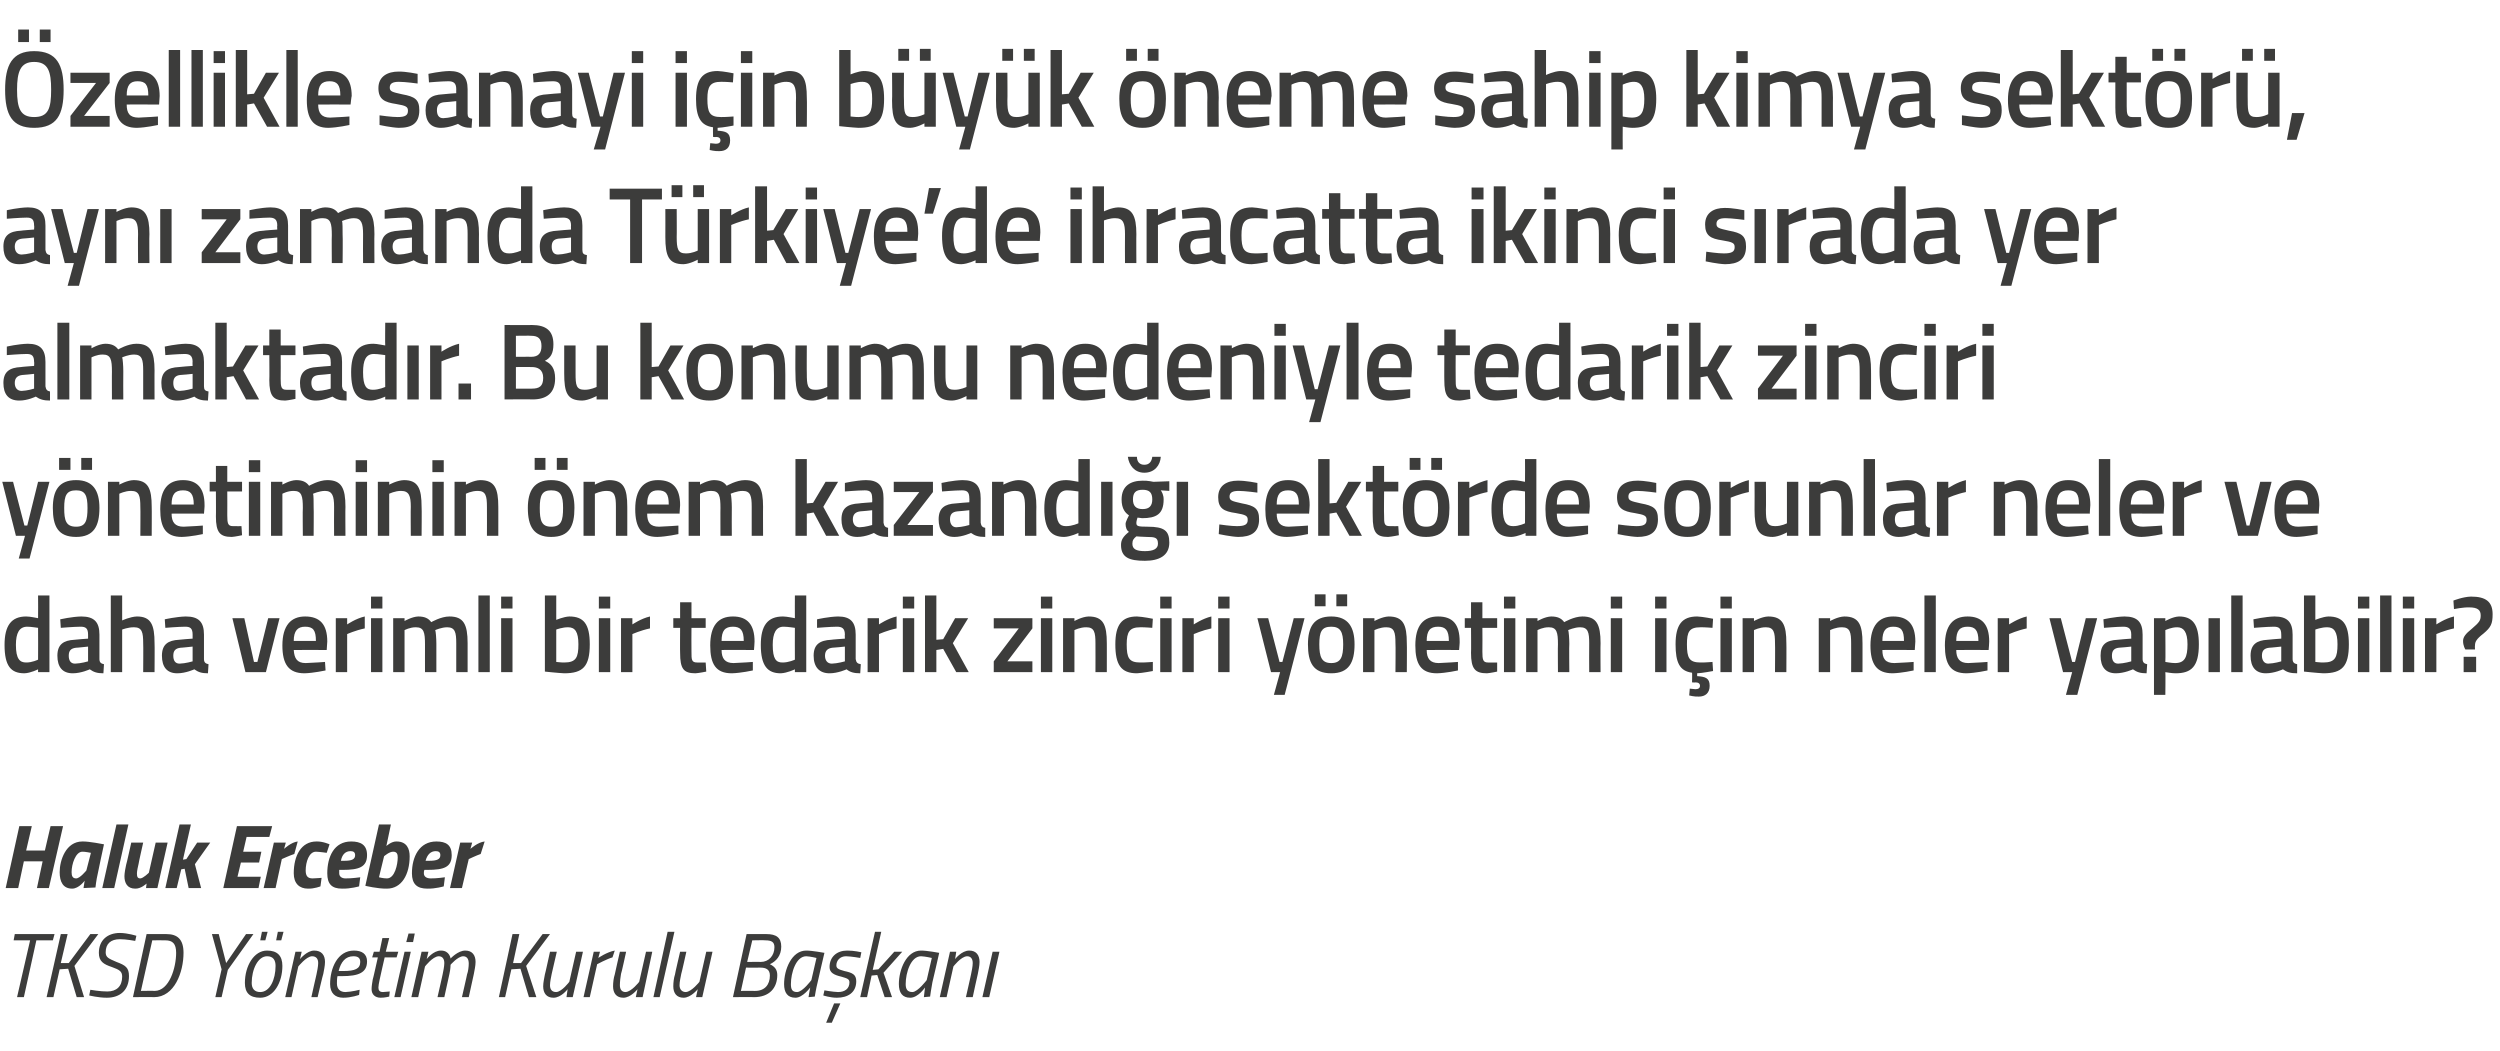 <?xml version="1.0" standalone="no"?><!DOCTYPE svg PUBLIC "-//W3C//DTD SVG 1.1//EN" "http://www.w3.org/Graphics/SVG/1.1/DTD/svg11.dtd"><svg xmlns="http://www.w3.org/2000/svg" version="1.1" width="440px" height="185px" viewBox="0 -6 440 185" style="top:-6px">  <desc>zellikle sanayi i in b y k neme sahip kimya sekt r , ayn zamanda T rkiye’de ihracatta ikinci s rada yer almaktad r...</desc>  <defs/>  <g id="Polygon354118">    <path d="M 2.6 158.4 L 9.6 158.4 L 9.3 159.5 L 6.4 159.5 L 4.2 169.5 L 3 169.5 L 5.3 159.5 L 2.4 159.5 L 2.6 158.4 Z M 12 164.5 L 10.5 164.6 L 9.4 169.5 L 8.2 169.5 L 10.7 158.4 L 11.9 158.4 L 10.7 163.5 L 12.1 163.5 L 15.9 158.4 L 17.3 158.4 L 13.1 164 L 14.8 169.5 L 13.5 169.5 L 12 164.5 Z M 23.8 159.6 C 23.8 159.6 22.17 159.29 21.1 159.3 C 19.5 159.3 18.6 160.1 18.6 161.6 C 18.6 162.5 19.1 162.7 20.5 163.3 C 22.1 163.9 22.7 164.3 22.7 165.8 C 22.7 168.2 21.2 169.6 18.8 169.6 C 17.37 169.61 15.7 169.2 15.7 169.2 L 15.9 168.2 C 15.9 168.2 17.73 168.52 18.9 168.5 C 20.5 168.5 21.5 167.6 21.5 165.9 C 21.5 165 21.1 164.7 19.7 164.2 C 18.2 163.7 17.4 163.2 17.4 161.7 C 17.4 159.5 18.9 158.2 21.1 158.2 C 22.55 158.22 24 158.7 24 158.7 L 23.8 159.6 Z M 23.4 169.5 L 25.8 158.4 C 25.8 158.4 29.29 158.38 29.3 158.4 C 31.2 158.4 32.3 159.3 32.3 161.7 C 32.3 165.1 30.7 169.5 27.1 169.5 C 27.07 169.45 23.4 169.5 23.4 169.5 Z M 29.1 159.5 C 29.06 159.47 26.8 159.5 26.8 159.5 L 24.8 168.4 C 24.8 168.4 27.24 168.36 27.2 168.4 C 29.8 168.4 31 164.3 31 161.7 C 31 160.1 30.4 159.5 29.1 159.5 Z M 40.1 164.7 L 39 169.5 L 37.9 169.5 L 39 164.6 L 37.3 158.4 L 38.5 158.4 L 39.8 163.5 L 43.3 158.4 L 44.6 158.4 L 40.1 164.7 Z M 49.7 164 C 49.7 166.9 48.2 169.6 45.8 169.6 C 44 169.6 43.1 168.8 43.1 167 C 43.1 164 44.7 161.3 47 161.3 C 48.8 161.3 49.7 162.2 49.7 164 Z M 48.5 164 C 48.5 163 48.1 162.3 47 162.3 C 45.4 162.3 44.3 164.6 44.3 167 C 44.3 168 44.8 168.6 45.8 168.6 C 47.5 168.6 48.5 166.4 48.5 164 Z M 46.1 158 L 47.1 158 L 46.7 159.5 L 45.8 159.5 L 46.1 158 Z M 48.9 158 L 49.9 158 L 49.5 159.5 L 48.6 159.5 L 48.9 158 Z M 50.2 169.5 L 52 161.5 L 53.1 161.5 L 52.8 162.8 C 52.8 162.8 54.02 161.29 55.3 161.3 C 56.6 161.3 57.2 162.1 57.2 163.3 C 57.2 164 57 164.8 56.9 165.4 C 56.86 165.39 55.9 169.5 55.9 169.5 L 54.8 169.5 C 54.8 169.5 55.69 165.47 55.7 165.5 C 55.8 165 56 164.1 56 163.5 C 56 162.8 55.7 162.3 54.9 162.3 C 53.89 162.35 52.5 164.1 52.5 164.1 L 51.3 169.5 L 50.2 169.5 Z M 63.3 168.2 L 63.2 169.1 C 63.2 169.1 61.84 169.61 60.4 169.6 C 59 169.6 58.1 168.8 58.1 167.2 C 58.1 164.4 59.4 161.3 62.3 161.3 C 63.7 161.3 64.6 161.9 64.6 163.2 C 64.6 165.2 63.1 165.8 60.2 165.8 C 60.2 165.8 59.4 165.8 59.4 165.8 C 59.3 166.2 59.3 166.7 59.3 167.1 C 59.3 168.1 59.9 168.6 60.8 168.6 C 61.91 168.56 63.3 168.2 63.3 168.2 Z M 60.4 164.9 C 62.5 164.9 63.4 164.5 63.4 163.3 C 63.4 162.6 63 162.3 62.2 162.3 C 60.8 162.3 60 163.3 59.6 164.9 C 59.6 164.9 60.4 164.9 60.4 164.9 Z M 67.7 162.5 C 67.7 162.5 66.78 166.51 66.8 166.5 C 66.7 167 66.6 167.5 66.6 167.8 C 66.6 168.3 66.8 168.6 67.4 168.6 C 67.77 168.57 68.6 168.5 68.6 168.5 L 68.5 169.4 C 68.5 169.4 67.68 169.61 67 169.6 C 66 169.6 65.4 169 65.4 168.1 C 65.4 167.6 65.5 167 65.6 166.4 C 65.63 166.44 66.5 162.5 66.5 162.5 L 65.5 162.5 L 65.8 161.5 L 66.8 161.5 L 67.3 159.1 L 68.5 159.1 L 67.9 161.5 L 70.1 161.5 L 69.8 162.5 L 67.7 162.5 Z M 71.2 161.5 L 72.3 161.5 L 70.5 169.5 L 69.4 169.5 L 71.2 161.5 Z M 71.9 158.3 L 73 158.3 L 72.7 159.8 L 71.5 159.8 L 71.9 158.3 Z M 77 169.5 C 77 169.5 77.92 165.47 77.9 165.5 C 78 165 78.2 164.1 78.2 163.5 C 78.2 162.8 77.9 162.3 77.2 162.3 C 76.13 162.35 74.8 164.1 74.8 164.1 L 73.6 169.5 L 72.4 169.5 L 74.2 161.5 L 75.4 161.5 L 75.1 162.8 C 75.1 162.8 76.24 161.29 77.6 161.3 C 79.14 161.29 79.3 162.7 79.3 162.7 C 79.3 162.7 80.59 161.29 81.9 161.3 C 83.1 161.3 83.7 162.1 83.7 163.3 C 83.7 164 83.5 164.8 83.4 165.4 C 83.4 165.42 82.5 169.5 82.5 169.5 L 81.3 169.5 C 81.3 169.5 82.23 165.47 82.2 165.5 C 82.4 165 82.5 164.1 82.5 163.6 C 82.5 162.8 82.2 162.3 81.5 162.3 C 80.54 162.35 79.3 163.8 79.3 163.8 C 79.3 163.8 79.3 164.54 79.1 165.4 C 79.08 165.42 78.2 169.5 78.2 169.5 L 77 169.5 Z M 91.6 164.5 L 90 164.6 L 88.9 169.5 L 87.8 169.5 L 90.2 158.4 L 91.4 158.4 L 90.3 163.5 L 91.7 163.5 L 95.5 158.4 L 96.8 158.4 L 92.6 164 L 94.4 169.5 L 93.1 169.5 L 91.6 164.5 Z M 102.6 161.5 L 100.8 169.5 L 99.7 169.5 L 99.9 168.1 C 99.9 168.1 98.77 169.61 97.4 169.6 C 96.2 169.6 95.6 168.8 95.6 167.6 C 95.6 166.9 95.8 166.1 95.9 165.5 C 95.93 165.52 96.8 161.5 96.8 161.5 L 98 161.5 C 98 161.5 97.09 165.44 97.1 165.4 C 97 165.9 96.8 166.8 96.8 167.4 C 96.8 168.1 97.1 168.6 97.9 168.6 C 98.89 168.56 100.2 166.8 100.2 166.8 L 101.4 161.5 L 102.6 161.5 Z M 104.5 161.5 L 105.6 161.5 L 105.3 162.6 C 105.3 162.6 106.79 161.56 108.2 161.3 C 108.2 161.3 107.8 162.5 107.8 162.5 C 106.85 162.76 105.1 163.7 105.1 163.7 L 103.8 169.5 L 102.7 169.5 L 104.5 161.5 Z M 114.8 161.5 L 113.1 169.5 L 111.9 169.5 L 112.2 168.1 C 112.2 168.1 111.02 169.61 109.7 169.6 C 108.5 169.6 107.9 168.8 107.9 167.6 C 107.9 166.9 108 166.1 108.2 165.5 C 108.18 165.52 109.1 161.5 109.1 161.5 L 110.2 161.5 C 110.2 161.5 109.35 165.44 109.3 165.4 C 109.2 165.9 109.1 166.8 109.1 167.4 C 109.1 168.1 109.4 168.6 110.1 168.6 C 111.15 168.56 112.5 166.8 112.5 166.8 L 113.7 161.5 L 114.8 161.5 Z M 117.5 158 L 118.7 158 L 116.1 169.5 L 115 169.5 L 117.5 158 Z M 125.4 161.5 L 123.6 169.5 L 122.5 169.5 L 122.8 168.1 C 122.8 168.1 121.6 169.61 120.3 169.6 C 119.1 169.6 118.5 168.8 118.5 167.6 C 118.5 166.9 118.6 166.1 118.8 165.5 C 118.76 165.52 119.7 161.5 119.7 161.5 L 120.8 161.5 C 120.8 161.5 119.93 165.44 119.9 165.4 C 119.8 165.9 119.6 166.8 119.6 167.4 C 119.6 168.1 120 168.6 120.7 168.6 C 121.73 168.56 123.1 166.8 123.1 166.8 L 124.3 161.5 L 125.4 161.5 Z M 134.9 158.4 C 136.6 158.4 137.5 159 137.5 160.6 C 137.5 162.2 136.6 163.2 135.5 163.7 C 136.3 164.1 136.8 164.6 136.8 165.6 C 136.8 167.9 135.4 169.5 132.7 169.5 C 132.67 169.45 129 169.5 129 169.5 L 131.4 158.4 C 131.4 158.4 134.9 158.38 134.9 158.4 Z M 131.3 164.3 L 130.4 168.4 C 130.4 168.4 132.92 168.38 132.9 168.4 C 134.6 168.4 135.5 167.3 135.5 165.7 C 135.5 164.6 134.8 164.3 133.8 164.3 C 133.76 164.33 131.3 164.3 131.3 164.3 Z M 132.4 159.5 L 131.5 163.3 C 131.5 163.3 133.93 163.28 133.9 163.3 C 135.3 163.3 136.3 162.2 136.3 160.7 C 136.3 159.8 135.8 159.5 134.7 159.5 C 134.7 159.45 132.4 159.5 132.4 159.5 Z M 138 167.2 C 138 164.7 139.3 161.3 141.9 161.3 C 142.85 161.29 145.1 161.7 145.1 161.7 C 145.1 161.7 143.88 166.89 143.9 166.9 C 143.64 167.9 143.4 169.4 143.4 169.4 L 142.3 169.5 C 142.3 169.5 142.53 168.09 142.6 167.8 C 142.6 167.8 141.3 169.6 140 169.6 C 138.6 169.6 138 168.7 138 167.2 Z M 139.2 167.2 C 139.2 168.1 139.4 168.6 140.3 168.6 C 141.28 168.57 142.8 166.5 142.8 166.5 L 143.7 162.6 C 143.7 162.6 142.62 162.33 141.9 162.3 C 140.1 162.3 139.2 165.2 139.2 167.2 Z M 151.4 162.6 C 151.4 162.6 149.92 162.33 148.9 162.3 C 147.8 162.3 147.2 163.1 147.2 163.9 C 147.2 164.4 147.5 164.6 148.6 164.9 C 150 165.2 150.7 165.5 150.7 166.7 C 150.7 168.7 149.2 169.6 147.3 169.6 C 146.15 169.61 144.9 169.2 144.9 169.2 L 145.1 168.3 C 145.1 168.3 146.53 168.57 147.5 168.6 C 148.7 168.6 149.5 168 149.5 166.9 C 149.5 166.3 149.1 166.2 148.1 165.9 C 146.8 165.6 146 165.2 146 164.2 C 146 162.4 147.3 161.3 149.1 161.3 C 150.31 161.29 151.6 161.6 151.6 161.6 L 151.4 162.6 Z M 145.4 174 L 146.4 174 L 147.9 170.6 L 146.8 170.6 L 145.4 174 Z M 151.4 169.5 L 154 158 L 155.1 158 L 153.6 164.7 L 154.6 164.6 L 157.4 161.5 L 158.8 161.5 L 155.5 165.2 L 157 169.5 L 155.7 169.5 L 154.4 165.6 L 153.4 165.7 L 152.6 169.5 L 151.4 169.5 Z M 158.2 167.2 C 158.2 164.7 159.5 161.3 162.1 161.3 C 163.1 161.29 165.3 161.7 165.3 161.7 C 165.3 161.7 164.13 166.89 164.1 166.9 C 163.9 167.9 163.7 169.4 163.7 169.4 L 162.6 169.5 C 162.6 169.5 162.78 168.09 162.8 167.8 C 162.8 167.8 161.6 169.6 160.2 169.6 C 158.8 169.6 158.2 168.7 158.2 167.2 Z M 159.4 167.2 C 159.4 168.1 159.7 168.6 160.6 168.6 C 161.54 168.57 163.1 166.5 163.1 166.5 L 164 162.6 C 164 162.6 162.87 162.33 162.1 162.3 C 160.3 162.3 159.4 165.2 159.4 167.2 Z M 165.4 169.5 L 167.2 161.5 L 168.3 161.5 L 168.1 162.8 C 168.1 162.8 169.24 161.29 170.6 161.3 C 171.8 161.3 172.4 162.1 172.4 163.3 C 172.4 164 172.2 164.8 172.1 165.4 C 172.08 165.39 171.2 169.5 171.2 169.5 L 170 169.5 C 170 169.5 170.92 165.47 170.9 165.5 C 171 165 171.2 164.1 171.2 163.5 C 171.2 162.8 170.9 162.3 170.2 162.3 C 169.12 162.35 167.8 164.1 167.8 164.1 L 166.6 169.5 L 165.4 169.5 Z M 174.7 161.5 L 175.9 161.5 L 174.1 169.5 L 172.9 169.5 L 174.7 161.5 Z " stroke="none" fill="#3c3c3b"/>  </g>  <g id="Polygon354117">    <path d="M 7.5 145.6 L 4.2 145.6 L 3.2 150.3 L 1 150.3 L 3.4 139.4 L 5.6 139.4 L 4.6 143.7 L 7.9 143.7 L 8.9 139.4 L 11.1 139.4 L 8.6 150.3 L 6.5 150.3 L 7.5 145.6 Z M 10.5 147.5 C 10.5 145.4 11.6 142.1 14.5 142.1 C 15.6 142.06 18.3 142.6 18.3 142.6 C 18.3 142.6 17.18 147.76 17.2 147.8 C 16.96 148.75 16.8 150.2 16.8 150.2 L 14.7 150.3 C 14.7 150.3 14.84 149.31 14.9 149 C 14.9 149 13.9 150.4 12.7 150.4 C 11.1 150.4 10.5 149.2 10.5 147.5 Z M 12.6 147.5 C 12.6 148.2 12.8 148.6 13.4 148.6 C 14.06 148.62 15.2 147.2 15.2 147.2 L 16 144.1 C 16 144.1 14.93 143.88 14.5 143.9 C 13.3 143.9 12.6 146.1 12.6 147.5 Z M 20.5 139.1 L 22.6 139.1 L 20.1 150.3 L 18 150.3 L 20.5 139.1 Z M 29.5 142.3 L 27.7 150.3 L 25.7 150.3 L 25.8 149.5 C 25.8 149.5 24.84 150.44 23.8 150.4 C 22.4 150.4 21.9 149.4 21.9 148.2 C 21.9 147.7 22.1 146.6 22.2 146.2 C 22.25 146.17 23.1 142.3 23.1 142.3 L 25.2 142.3 C 25.2 142.3 24.36 146.01 24.4 146 C 24.3 146.4 24.1 147.3 24.1 147.7 C 24.1 148.3 24.2 148.6 24.7 148.6 C 25.21 148.59 26.2 147.6 26.2 147.6 L 27.4 142.3 L 29.5 142.3 Z M 29.1 150.3 L 31.6 139.1 L 33.6 139.1 L 32.2 145.3 L 32.8 145.2 L 34.7 142.3 L 37 142.3 L 34.3 146.1 L 35.4 150.3 L 33.2 150.3 L 32.5 146.9 L 31.9 147 L 31.1 150.3 L 29.1 150.3 Z M 41.7 139.4 L 47.9 139.4 L 47.4 141.3 L 43.4 141.3 L 42.8 143.9 L 46 143.9 L 45.6 145.8 L 42.4 145.8 L 41.8 148.3 L 45.9 148.3 L 45.5 150.3 L 39.3 150.3 L 41.7 139.4 Z M 48.2 142.3 L 50.3 142.3 L 50 143.4 C 50 143.4 51.25 142.22 52.4 142.1 C 52.4 142.1 51.8 144.3 51.8 144.3 C 51.05 144.54 49.6 145.2 49.6 145.2 L 48.5 150.3 L 46.4 150.3 L 48.2 142.3 Z M 58 142.6 L 57.5 144.1 C 57.5 144.1 56.31 143.92 55.6 143.9 C 54.4 143.9 53.8 145.7 53.8 147.2 C 53.8 148.1 54.1 148.6 55 148.6 C 55.62 148.59 56.6 148.5 56.6 148.5 L 56.4 150 C 56.4 150 55.31 150.44 54.2 150.4 C 52.7 150.4 51.7 149.5 51.7 147.7 C 51.7 144.6 53 142.1 55.7 142.1 C 56.8 142.06 58 142.6 58 142.6 Z M 63.4 148.4 L 63.2 150 C 63.2 150 61.71 150.44 60.2 150.4 C 58.4 150.4 57.6 149.6 57.6 147.7 C 57.6 144.8 58.8 142.1 61.8 142.1 C 63.5 142.1 64.6 142.7 64.6 144.5 C 64.6 146.6 63.2 147.1 60.3 147.1 C 60.3 147.1 59.7 147.1 59.7 147.1 C 59.7 147.3 59.7 147.5 59.7 147.7 C 59.7 148.3 60.2 148.6 60.8 148.6 C 61.86 148.62 63.4 148.4 63.4 148.4 Z M 60.6 145.5 C 62 145.5 62.5 145.2 62.5 144.5 C 62.5 144 62.2 143.8 61.7 143.8 C 60.8 143.8 60.2 144.4 60 145.5 C 60 145.5 60.6 145.5 60.6 145.5 Z M 72.1 144.7 C 72.1 147.9 70.7 150.4 68.1 150.4 C 66.44 150.43 64.3 149.9 64.3 149.9 L 66.7 139.1 L 68.8 139.1 L 68 142.9 C 68 142.9 68.89 142.06 69.8 142.1 C 71.6 142.1 72.1 143.4 72.1 144.7 Z M 70 144.9 C 70 144.4 69.9 143.9 69.2 143.9 C 68.52 143.88 67.6 144.7 67.6 144.7 L 66.7 148.4 C 66.7 148.4 67.42 148.6 68.1 148.6 C 69.5 148.6 70 146.1 70 144.9 Z M 78.3 148.4 L 78.1 150 C 78.1 150 76.65 150.44 75.2 150.4 C 73.4 150.4 72.5 149.6 72.5 147.7 C 72.5 144.8 73.8 142.1 76.8 142.1 C 78.5 142.1 79.5 142.7 79.5 144.5 C 79.5 146.6 78.2 147.1 75.2 147.1 C 75.2 147.1 74.7 147.1 74.7 147.1 C 74.6 147.3 74.6 147.5 74.6 147.7 C 74.6 148.3 75.1 148.6 75.8 148.6 C 76.81 148.62 78.3 148.4 78.3 148.4 Z M 75.5 145.5 C 77 145.5 77.5 145.2 77.5 144.5 C 77.5 144 77.2 143.8 76.7 143.8 C 75.8 143.8 75.2 144.4 74.9 145.5 C 74.9 145.5 75.5 145.5 75.5 145.5 Z M 81 142.3 L 83.1 142.3 L 82.8 143.4 C 82.8 143.4 84.09 142.22 85.3 142.1 C 85.3 142.1 84.6 144.3 84.6 144.3 C 83.89 144.54 82.5 145.2 82.5 145.2 L 81.3 150.3 L 79.2 150.3 L 81 142.3 Z " stroke="none" fill="#3c3c3b"/>  </g>  <g id="Polygon354116">    <path d="M 8.7 112.3 L 6.7 112.3 L 6.7 111.8 C 6.7 111.8 5.4 112.46 4.3 112.5 C 1.9 112.5 0.8 111.2 0.8 107.5 C 0.8 104.1 2 102.5 4.6 102.5 C 5.4 102.5 6.6 102.8 6.7 102.8 C 6.73 102.79 6.7 98.8 6.7 98.8 L 8.7 98.8 L 8.7 112.3 Z M 6.7 110.1 C 6.7 110.1 6.73 104.52 6.7 104.5 C 6.6 104.5 5.5 104.3 4.8 104.3 C 3.4 104.3 2.8 105.4 2.8 107.5 C 2.8 110 3.5 110.6 4.6 110.6 C 5.64 110.62 6.7 110.1 6.7 110.1 Z M 17.5 110 C 17.5 110.6 17.8 110.8 18.3 110.9 C 18.3 110.9 18.2 112.5 18.2 112.5 C 17.1 112.5 16.5 112.3 15.8 111.8 C 15.8 111.8 14.3 112.5 12.8 112.5 C 11 112.5 10.1 111.4 10.1 109.4 C 10.1 107.4 11.2 106.7 13.1 106.6 C 13.13 106.57 15.5 106.4 15.5 106.4 C 15.5 106.4 15.5 105.68 15.5 105.7 C 15.5 104.6 15.1 104.3 14.2 104.3 C 12.92 104.31 10.7 104.5 10.7 104.5 L 10.6 103 C 10.6 103 12.63 102.54 14.3 102.5 C 16.6 102.5 17.5 103.5 17.5 105.7 C 17.5 105.7 17.5 110 17.5 110 Z M 13.4 108 C 12.5 108.1 12.1 108.5 12.1 109.4 C 12.1 110.2 12.4 110.8 13.2 110.8 C 14.27 110.77 15.5 110.4 15.5 110.4 L 15.5 107.8 C 15.5 107.8 13.37 108.03 13.4 108 Z M 19.5 112.3 L 19.5 98.8 L 21.5 98.8 L 21.5 103.2 C 21.5 103.2 22.9 102.54 24.1 102.5 C 26.6 102.5 27.2 104 27.2 107.2 C 27.24 107.16 27.2 112.3 27.2 112.3 L 25.2 112.3 C 25.2 112.3 25.24 107.22 25.2 107.2 C 25.2 105.3 25 104.4 23.6 104.4 C 22.58 104.38 21.5 104.8 21.5 104.8 L 21.5 112.3 L 19.5 112.3 Z M 35.9 110 C 35.9 110.6 36.2 110.8 36.7 110.9 C 36.7 110.9 36.6 112.5 36.6 112.5 C 35.5 112.5 34.9 112.3 34.2 111.8 C 34.2 111.8 32.7 112.5 31.2 112.5 C 29.4 112.5 28.5 111.4 28.5 109.4 C 28.5 107.4 29.6 106.7 31.5 106.6 C 31.52 106.57 33.9 106.4 33.9 106.4 C 33.9 106.4 33.9 105.68 33.9 105.7 C 33.9 104.6 33.5 104.3 32.6 104.3 C 31.32 104.31 29.1 104.5 29.1 104.5 L 29 103 C 29 103 31.02 102.54 32.7 102.5 C 35 102.5 35.9 103.5 35.9 105.7 C 35.9 105.7 35.9 110 35.9 110 Z M 31.8 108 C 30.9 108.1 30.5 108.5 30.5 109.4 C 30.5 110.2 30.8 110.8 31.6 110.8 C 32.66 110.77 33.9 110.4 33.9 110.4 L 33.9 107.8 C 33.9 107.8 31.76 108.03 31.8 108 Z M 43 102.8 L 44.7 110.5 L 45.3 110.5 L 47.2 102.8 L 49.2 102.8 L 46.8 112.3 L 43.2 112.3 L 40.9 102.8 L 43 102.8 Z M 57.2 110.5 L 57.3 112 C 57.3 112 55.18 112.46 53.6 112.5 C 50.8 112.5 49.7 110.9 49.7 107.6 C 49.7 104.1 51.2 102.5 53.7 102.5 C 56.3 102.5 57.6 103.9 57.6 106.9 C 57.59 106.89 57.5 108.4 57.5 108.4 C 57.5 108.4 51.75 108.37 51.7 108.4 C 51.8 109.9 52.3 110.7 53.8 110.7 C 55.31 110.65 57.2 110.5 57.2 110.5 Z M 55.6 106.8 C 55.6 104.9 55.1 104.3 53.7 104.3 C 52.4 104.3 51.7 105 51.7 106.8 C 51.7 106.8 55.6 106.8 55.6 106.8 Z M 59.1 102.8 L 61.1 102.8 L 61.1 103.9 C 61.1 103.9 62.63 102.85 64.2 102.5 C 64.2 102.5 64.2 104.6 64.2 104.6 C 62.52 104.95 61.1 105.6 61.1 105.6 L 61.1 112.3 L 59.1 112.3 L 59.1 102.8 Z M 65.3 102.8 L 67.3 102.8 L 67.3 112.3 L 65.3 112.3 L 65.3 102.8 Z M 65.3 99 L 67.3 99 L 67.3 101.1 L 65.3 101.1 L 65.3 99 Z M 69.2 112.3 L 69.2 102.8 L 71.2 102.8 L 71.2 103.3 C 71.2 103.3 72.51 102.54 73.6 102.5 C 74.7 102.5 75.4 102.8 75.9 103.5 C 75.9 103.5 77.6 102.5 79.1 102.5 C 81.6 102.5 82.3 103.9 82.3 107.2 C 82.3 107.16 82.3 112.3 82.3 112.3 L 80.3 112.3 C 80.3 112.3 80.31 107.22 80.3 107.2 C 80.3 105.3 80.1 104.4 78.7 104.4 C 77.7 104.4 76.6 104.9 76.6 104.9 C 76.7 105.1 76.8 106.4 76.8 107.3 C 76.79 107.33 76.8 112.3 76.8 112.3 L 74.8 112.3 C 74.8 112.3 74.79 107.37 74.8 107.4 C 74.8 105.3 74.6 104.4 73.2 104.4 C 72.18 104.38 71.2 104.9 71.2 104.9 L 71.2 112.3 L 69.2 112.3 Z M 84.2 98.8 L 86.2 98.8 L 86.2 112.3 L 84.2 112.3 L 84.2 98.8 Z M 88.2 102.8 L 90.2 102.8 L 90.2 112.3 L 88.2 112.3 L 88.2 102.8 Z M 88.2 99 L 90.2 99 L 90.2 101.1 L 88.2 101.1 L 88.2 99 Z M 103.8 107.4 C 103.8 111.3 102.6 112.5 99.3 112.5 C 98.33 112.46 95.9 112.2 95.9 112.2 L 95.9 98.8 L 97.9 98.8 L 97.9 103.1 C 97.9 103.1 99.2 102.54 100.2 102.5 C 102.7 102.5 103.8 103.8 103.8 107.4 Z M 101.8 107.4 C 101.8 105.2 101.2 104.4 100 104.4 C 99.02 104.38 97.9 104.8 97.9 104.8 L 97.9 110.5 C 97.9 110.5 98.94 110.62 99.3 110.6 C 101.4 110.6 101.8 109.7 101.8 107.4 Z M 105.4 102.8 L 107.4 102.8 L 107.4 112.3 L 105.4 112.3 L 105.4 102.8 Z M 105.4 99 L 107.4 99 L 107.4 101.1 L 105.4 101.1 L 105.4 99 Z M 109.3 102.8 L 111.3 102.8 L 111.3 103.9 C 111.3 103.9 112.84 102.85 114.4 102.5 C 114.4 102.5 114.4 104.6 114.4 104.6 C 112.73 104.95 111.3 105.6 111.3 105.6 L 111.3 112.3 L 109.3 112.3 L 109.3 102.8 Z M 121.7 104.5 C 121.7 104.5 121.67 108.7 121.7 108.7 C 121.7 110.1 121.7 110.6 122.7 110.6 C 123.19 110.62 124.2 110.6 124.2 110.6 L 124.3 112.2 C 124.3 112.2 123.05 112.46 122.4 112.5 C 120.3 112.5 119.7 111.7 119.7 108.9 C 119.67 108.93 119.7 104.5 119.7 104.5 L 118.5 104.5 L 118.5 102.8 L 119.7 102.8 L 119.7 100 L 121.7 100 L 121.7 102.8 L 124.2 102.8 L 124.2 104.5 L 121.7 104.5 Z M 132.5 110.5 L 132.5 112 C 132.5 112 130.41 112.46 128.8 112.5 C 126 112.5 125 110.9 125 107.6 C 125 104.1 126.4 102.5 129 102.5 C 131.5 102.5 132.8 103.9 132.8 106.9 C 132.83 106.89 132.7 108.4 132.7 108.4 C 132.7 108.4 126.98 108.37 127 108.4 C 127 109.9 127.6 110.7 129.1 110.7 C 130.54 110.65 132.5 110.5 132.5 110.5 Z M 130.9 106.8 C 130.9 104.9 130.3 104.3 129 104.3 C 127.6 104.3 127 105 127 106.8 C 127 106.8 130.9 106.8 130.9 106.8 Z M 141.9 112.3 L 139.9 112.3 L 139.9 111.8 C 139.9 111.8 138.55 112.46 137.4 112.5 C 135.1 112.5 133.9 111.2 133.9 107.5 C 133.9 104.1 135.1 102.5 137.8 102.5 C 138.5 102.5 139.8 102.8 139.9 102.8 C 139.88 102.79 139.9 98.8 139.9 98.8 L 141.9 98.8 L 141.9 112.3 Z M 139.9 110.1 C 139.9 110.1 139.88 104.52 139.9 104.5 C 139.8 104.5 138.7 104.3 137.9 104.3 C 136.6 104.3 136 105.4 136 107.5 C 136 110 136.6 110.6 137.7 110.6 C 138.79 110.62 139.9 110.1 139.9 110.1 Z M 150.6 110 C 150.7 110.6 150.9 110.8 151.5 110.9 C 151.5 110.9 151.4 112.5 151.4 112.5 C 150.3 112.5 149.6 112.3 149 111.8 C 149 111.8 147.5 112.5 146 112.5 C 144.2 112.5 143.2 111.4 143.2 109.4 C 143.2 107.4 144.3 106.7 146.3 106.6 C 146.28 106.57 148.7 106.4 148.7 106.4 C 148.7 106.4 148.66 105.68 148.7 105.7 C 148.7 104.6 148.2 104.3 147.3 104.3 C 146.08 104.31 143.8 104.5 143.8 104.5 L 143.8 103 C 143.8 103 145.78 102.54 147.5 102.5 C 149.7 102.5 150.6 103.5 150.6 105.7 C 150.6 105.7 150.6 110 150.6 110 Z M 146.5 108 C 145.7 108.1 145.2 108.5 145.2 109.4 C 145.2 110.2 145.6 110.8 146.4 110.8 C 147.42 110.77 148.7 110.4 148.7 110.4 L 148.7 107.8 C 148.7 107.8 146.52 108.03 146.5 108 Z M 152.7 102.8 L 154.7 102.8 L 154.7 103.9 C 154.7 103.9 156.23 102.85 157.8 102.5 C 157.8 102.5 157.8 104.6 157.8 104.6 C 156.12 104.95 154.7 105.6 154.7 105.6 L 154.7 112.3 L 152.7 112.3 L 152.7 102.8 Z M 158.9 102.8 L 160.9 102.8 L 160.9 112.3 L 158.9 112.3 L 158.9 102.8 Z M 158.9 99 L 160.9 99 L 160.9 101.1 L 158.9 101.1 L 158.9 99 Z M 162.8 112.3 L 162.8 98.8 L 164.8 98.8 L 164.8 106.6 L 166 106.5 L 168.1 102.8 L 170.4 102.8 L 167.7 107.2 L 170.5 112.3 L 168.3 112.3 L 166 108.2 L 164.8 108.4 L 164.8 112.3 L 162.8 112.3 Z M 174.9 102.8 L 181.7 102.8 L 181.7 104.6 L 177.3 110.4 L 181.7 110.4 L 181.7 112.3 L 174.9 112.3 L 174.9 110.4 L 179.3 104.6 L 174.9 104.6 L 174.9 102.8 Z M 183.2 102.8 L 185.2 102.8 L 185.2 112.3 L 183.2 112.3 L 183.2 102.8 Z M 183.2 99 L 185.2 99 L 185.2 101.1 L 183.2 101.1 L 183.2 99 Z M 187.1 112.3 L 187.1 102.8 L 189.1 102.8 L 189.1 103.3 C 189.1 103.3 190.42 102.54 191.6 102.5 C 194.2 102.5 194.8 104 194.8 107.2 C 194.81 107.16 194.8 112.3 194.8 112.3 L 192.8 112.3 C 192.8 112.3 192.82 107.22 192.8 107.2 C 192.8 105.3 192.6 104.4 191.2 104.4 C 190.11 104.38 189.1 104.9 189.1 104.9 L 189.1 112.3 L 187.1 112.3 Z M 202.9 102.9 L 202.8 104.5 C 202.8 104.5 201.38 104.38 200.7 104.4 C 198.8 104.4 198.3 105.2 198.3 107.4 C 198.3 109.8 198.7 110.6 200.7 110.6 C 201.4 110.62 202.9 110.5 202.9 110.5 L 202.9 112.1 C 202.9 112.1 201.05 112.46 200.1 112.5 C 197.3 112.5 196.3 111 196.3 107.4 C 196.3 104 197.4 102.5 200.1 102.5 C 201.12 102.54 202.9 102.9 202.9 102.9 Z M 204.2 102.8 L 206.2 102.8 L 206.2 112.3 L 204.2 112.3 L 204.2 102.8 Z M 204.2 99 L 206.2 99 L 206.2 101.1 L 204.2 101.1 L 204.2 99 Z M 208.1 102.8 L 210.1 102.8 L 210.1 103.9 C 210.1 103.9 211.68 102.85 213.2 102.5 C 213.2 102.5 213.2 104.6 213.2 104.6 C 211.57 104.95 210.1 105.6 210.1 105.6 L 210.1 112.3 L 208.1 112.3 L 208.1 102.8 Z M 214.4 102.8 L 216.4 102.8 L 216.4 112.3 L 214.4 112.3 L 214.4 102.8 Z M 214.4 99 L 216.4 99 L 216.4 101.1 L 214.4 101.1 L 214.4 99 Z M 223.2 102.8 L 225.2 110.5 L 225.7 110.5 L 227.7 102.8 L 229.6 102.8 L 226.1 116.3 L 224.2 116.3 L 225.3 112.3 L 223.7 112.3 L 221.3 102.8 L 223.2 102.8 Z M 230.2 107.4 C 230.2 110.6 231.1 112.5 234.3 112.5 C 237.4 112.5 238.4 110.6 238.4 107.4 C 238.4 104.4 237.3 102.5 234.3 102.5 C 231.2 102.5 230.2 104.4 230.2 107.4 Z M 232.2 107.4 C 232.2 105.2 232.6 104.3 234.3 104.3 C 235.9 104.3 236.4 105.2 236.4 107.4 C 236.4 109.6 236 110.7 234.3 110.7 C 232.6 110.7 232.2 109.6 232.2 107.4 Z M 231.4 98.6 L 233.3 98.6 L 233.3 100.7 L 231.4 100.7 L 231.4 98.6 Z M 235.2 98.6 L 237.1 98.6 L 237.1 100.7 L 235.2 100.7 L 235.2 98.6 Z M 239.9 112.3 L 239.9 102.8 L 241.9 102.8 L 241.9 103.3 C 241.9 103.3 243.25 102.54 244.4 102.5 C 247 102.5 247.6 104 247.6 107.2 C 247.64 107.16 247.6 112.3 247.6 112.3 L 245.6 112.3 C 245.6 112.3 245.65 107.22 245.6 107.2 C 245.6 105.3 245.4 104.4 244 104.4 C 242.94 104.38 241.9 104.9 241.9 104.9 L 241.9 112.3 L 239.9 112.3 Z M 256.6 110.5 L 256.6 112 C 256.6 112 254.53 112.46 252.9 112.5 C 250.1 112.5 249.1 110.9 249.1 107.6 C 249.1 104.1 250.5 102.5 253.1 102.5 C 255.7 102.5 256.9 103.9 256.9 106.9 C 256.94 106.89 256.8 108.4 256.8 108.4 C 256.8 108.4 251.1 108.37 251.1 108.4 C 251.1 109.9 251.7 110.7 253.2 110.7 C 254.66 110.65 256.6 110.5 256.6 110.5 Z M 255 106.8 C 255 104.9 254.4 104.3 253.1 104.3 C 251.7 104.3 251.1 105 251.1 106.8 C 251.1 106.8 255 106.8 255 106.8 Z M 260.9 104.5 C 260.9 104.5 260.93 108.7 260.9 108.7 C 260.9 110.1 261 110.6 261.9 110.6 C 262.46 110.62 263.5 110.6 263.5 110.6 L 263.5 112.2 C 263.5 112.2 262.31 112.46 261.7 112.5 C 259.6 112.5 258.9 111.7 258.9 108.9 C 258.94 108.93 258.9 104.5 258.9 104.5 L 257.8 104.5 L 257.8 102.8 L 258.9 102.8 L 258.9 100 L 260.9 100 L 260.9 102.8 L 263.5 102.8 L 263.5 104.5 L 260.9 104.5 Z M 264.7 102.8 L 266.7 102.8 L 266.7 112.3 L 264.7 112.3 L 264.7 102.8 Z M 264.7 99 L 266.7 99 L 266.7 101.1 L 264.7 101.1 L 264.7 99 Z M 268.6 112.3 L 268.6 102.8 L 270.6 102.8 L 270.6 103.3 C 270.6 103.3 271.88 102.54 273 102.5 C 274.1 102.5 274.8 102.8 275.3 103.5 C 275.3 103.5 277 102.5 278.5 102.5 C 281 102.5 281.7 103.9 281.7 107.2 C 281.66 107.16 281.7 112.3 281.7 112.3 L 279.7 112.3 C 279.7 112.3 279.67 107.22 279.7 107.2 C 279.7 105.3 279.5 104.4 278.1 104.4 C 277.1 104.4 276 104.9 276 104.9 C 276.1 105.1 276.2 106.4 276.2 107.3 C 276.15 107.33 276.2 112.3 276.2 112.3 L 274.2 112.3 C 274.2 112.3 274.16 107.37 274.2 107.4 C 274.2 105.3 274 104.4 272.6 104.4 C 271.55 104.38 270.6 104.9 270.6 104.9 L 270.6 112.3 L 268.6 112.3 Z M 283.5 102.8 L 285.5 102.8 L 285.5 112.3 L 283.5 112.3 L 283.5 102.8 Z M 283.5 99 L 285.5 99 L 285.5 101.1 L 283.5 101.1 L 283.5 99 Z M 291.3 102.8 L 293.3 102.8 L 293.3 112.3 L 291.3 112.3 L 291.3 102.8 Z M 291.3 99 L 293.3 99 L 293.3 101.1 L 291.3 101.1 L 291.3 99 Z M 299 116.6 C 298.19 116.64 297.3 116.4 297.3 116.4 L 297.4 115.2 C 297.4 115.2 298.03 115.25 298.4 115.3 C 298.9 115.3 299.2 115.1 299.2 114.7 C 299.2 114.3 298.9 114.1 298.4 114.1 C 298.41 114.15 297.8 114.1 297.8 114.1 C 297.8 114.1 297.84 112.4 297.8 112.4 C 295.6 112.1 294.9 110.6 294.9 107.4 C 294.9 104 296 102.5 298.7 102.5 C 299.7 102.54 301.5 102.9 301.5 102.9 L 301.4 104.5 C 301.4 104.5 299.96 104.38 299.3 104.4 C 297.3 104.4 296.9 105.2 296.9 107.4 C 296.9 109.8 297.3 110.6 299.3 110.6 C 299.98 110.62 301.4 110.5 301.4 110.5 L 301.5 112.1 C 301.5 112.1 299.65 112.46 298.7 112.5 C 298.7 112.5 298.7 113 298.7 113 C 300.1 113.1 300.9 113.3 300.9 114.7 C 300.9 116 300.1 116.6 299 116.6 Z M 302.8 102.8 L 304.8 102.8 L 304.8 112.3 L 302.8 112.3 L 302.8 102.8 Z M 302.8 99 L 304.8 99 L 304.8 101.1 L 302.8 101.1 L 302.8 99 Z M 306.7 112.3 L 306.7 102.8 L 308.7 102.8 L 308.7 103.3 C 308.7 103.3 310.04 102.54 311.2 102.5 C 313.8 102.5 314.4 104 314.4 107.2 C 314.43 107.16 314.4 112.3 314.4 112.3 L 312.4 112.3 C 312.4 112.3 312.44 107.22 312.4 107.2 C 312.4 105.3 312.2 104.4 310.8 104.4 C 309.73 104.38 308.7 104.9 308.7 104.9 L 308.7 112.3 L 306.7 112.3 Z M 320.1 112.3 L 320.1 102.8 L 322.1 102.8 L 322.1 103.3 C 322.1 103.3 323.42 102.54 324.6 102.5 C 327.2 102.5 327.8 104 327.8 107.2 C 327.81 107.16 327.8 112.3 327.8 112.3 L 325.8 112.3 C 325.8 112.3 325.82 107.22 325.8 107.2 C 325.8 105.3 325.6 104.4 324.2 104.4 C 323.11 104.38 322.1 104.9 322.1 104.9 L 322.1 112.3 L 320.1 112.3 Z M 336.8 110.5 L 336.8 112 C 336.8 112 334.7 112.46 333.1 112.5 C 330.3 112.5 329.2 110.9 329.2 107.6 C 329.2 104.1 330.7 102.5 333.2 102.5 C 335.8 102.5 337.1 103.9 337.1 106.9 C 337.11 106.89 337 108.4 337 108.4 C 337 108.4 331.27 108.37 331.3 108.4 C 331.3 109.9 331.8 110.7 333.4 110.7 C 334.83 110.65 336.8 110.5 336.8 110.5 Z M 335.1 106.8 C 335.1 104.9 334.6 104.3 333.2 104.3 C 331.9 104.3 331.3 105 331.3 106.8 C 331.3 106.8 335.1 106.8 335.1 106.8 Z M 338.7 98.8 L 340.7 98.8 L 340.7 112.3 L 338.7 112.3 L 338.7 98.8 Z M 349.8 110.5 L 349.8 112 C 349.8 112 347.72 112.46 346.1 112.5 C 343.3 112.5 342.3 110.9 342.3 107.6 C 342.3 104.1 343.7 102.5 346.3 102.5 C 348.8 102.5 350.1 103.9 350.1 106.9 C 350.13 106.89 350 108.4 350 108.4 C 350 108.4 344.29 108.37 344.3 108.4 C 344.3 109.9 344.9 110.7 346.4 110.7 C 347.84 110.65 349.8 110.5 349.8 110.5 Z M 348.2 106.8 C 348.2 104.9 347.6 104.3 346.3 104.3 C 344.9 104.3 344.3 105 344.3 106.8 C 344.3 106.8 348.2 106.8 348.2 106.8 Z M 351.6 102.8 L 353.6 102.8 L 353.6 103.9 C 353.6 103.9 355.17 102.85 356.7 102.5 C 356.7 102.5 356.7 104.6 356.7 104.6 C 355.06 104.95 353.6 105.6 353.6 105.6 L 353.6 112.3 L 351.6 112.3 L 351.6 102.8 Z M 362.7 102.8 L 364.7 110.5 L 365.2 110.5 L 367.1 102.8 L 369.1 102.8 L 365.6 116.3 L 363.6 116.3 L 364.7 112.3 L 363.1 112.3 L 360.7 102.8 L 362.7 102.8 Z M 377.1 110 C 377.1 110.6 377.4 110.8 377.9 110.9 C 377.9 110.9 377.8 112.5 377.8 112.5 C 376.7 112.5 376.1 112.3 375.4 111.8 C 375.4 111.8 373.9 112.5 372.4 112.5 C 370.6 112.5 369.7 111.4 369.7 109.4 C 369.7 107.4 370.7 106.7 372.7 106.6 C 372.71 106.57 375.1 106.4 375.1 106.4 C 375.1 106.4 375.08 105.68 375.1 105.7 C 375.1 104.6 374.6 104.3 373.7 104.3 C 372.5 104.31 370.3 104.5 370.3 104.5 L 370.2 103 C 370.2 103 372.21 102.54 373.9 102.5 C 376.2 102.5 377.1 103.5 377.1 105.7 C 377.1 105.7 377.1 110 377.1 110 Z M 372.9 108 C 372.1 108.1 371.7 108.5 371.7 109.4 C 371.7 110.2 372 110.8 372.8 110.8 C 373.85 110.77 375.1 110.4 375.1 110.4 L 375.1 107.8 C 375.1 107.8 372.95 108.03 372.9 108 Z M 379.1 102.8 L 381.1 102.8 L 381.1 103.3 C 381.1 103.3 382.4 102.54 383.5 102.5 C 385.9 102.5 387 103.9 387 107.4 C 387 111.3 385.7 112.5 382.9 112.5 C 382.1 112.5 381.3 112.3 381.1 112.3 C 381.15 112.29 381.1 116.3 381.1 116.3 L 379.1 116.3 L 379.1 102.8 Z M 381.1 104.9 C 381.1 104.9 381.15 110.52 381.1 110.5 C 381.2 110.5 382.1 110.7 382.8 110.7 C 384.5 110.7 385 109.7 385 107.4 C 385 105.2 384.3 104.4 383.2 104.4 C 382.18 104.38 381.1 104.9 381.1 104.9 Z M 388.7 102.8 L 390.7 102.8 L 390.7 112.3 L 388.7 112.3 L 388.7 102.8 Z M 392.7 98.8 L 394.7 98.8 L 394.7 112.3 L 392.7 112.3 L 392.7 98.8 Z M 403.5 110 C 403.5 110.6 403.8 110.8 404.3 110.9 C 404.3 110.9 404.3 112.5 404.3 112.5 C 403.1 112.5 402.5 112.3 401.8 111.8 C 401.8 111.8 400.3 112.5 398.8 112.5 C 397 112.5 396.1 111.4 396.1 109.4 C 396.1 107.4 397.2 106.7 399.1 106.6 C 399.14 106.57 401.5 106.4 401.5 106.4 C 401.5 106.4 401.52 105.68 401.5 105.7 C 401.5 104.6 401.1 104.3 400.2 104.3 C 398.94 104.31 396.7 104.5 396.7 104.5 L 396.6 103 C 396.6 103 398.65 102.54 400.3 102.5 C 402.6 102.5 403.5 103.5 403.5 105.7 C 403.5 105.7 403.5 110 403.5 110 Z M 399.4 108 C 398.5 108.1 398.1 108.5 398.1 109.4 C 398.1 110.2 398.5 110.8 399.2 110.8 C 400.29 110.77 401.5 110.4 401.5 110.4 L 401.5 107.8 C 401.5 107.8 399.38 108.03 399.4 108 Z M 413.4 107.4 C 413.4 111.3 412.2 112.5 408.9 112.5 C 407.94 112.46 405.5 112.2 405.5 112.2 L 405.5 98.8 L 407.5 98.8 L 407.5 103.1 C 407.5 103.1 408.8 102.54 409.8 102.5 C 412.3 102.5 413.4 103.8 413.4 107.4 Z M 411.4 107.4 C 411.4 105.2 410.8 104.4 409.6 104.4 C 408.62 104.38 407.5 104.8 407.5 104.8 L 407.5 110.5 C 407.5 110.5 408.54 110.62 408.9 110.6 C 411 110.6 411.4 109.7 411.4 107.4 Z M 415 102.8 L 417 102.8 L 417 112.3 L 415 112.3 L 415 102.8 Z M 415 99 L 417 99 L 417 101.1 L 415 101.1 L 415 99 Z M 418.9 98.8 L 420.9 98.8 L 420.9 112.3 L 418.9 112.3 L 418.9 98.8 Z M 422.9 102.8 L 424.9 102.8 L 424.9 112.3 L 422.9 112.3 L 422.9 102.8 Z M 422.9 99 L 424.9 99 L 424.9 101.1 L 422.9 101.1 L 422.9 99 Z M 426.8 102.8 L 428.8 102.8 L 428.8 103.9 C 428.8 103.9 430.35 102.85 431.9 102.5 C 431.9 102.5 431.9 104.6 431.9 104.6 C 430.24 104.95 428.8 105.6 428.8 105.6 L 428.8 112.3 L 426.8 112.3 L 426.8 102.8 Z M 437.1 105.5 C 435.8 106.5 435.6 107 435.6 107.6 C 435.56 107.63 435.6 108.3 435.6 108.3 L 433.9 108.3 C 433.9 108.3 433.49 107.67 433.5 106.8 C 433.5 106.1 434 105.5 435 104.7 C 436.4 103.5 436.6 103.2 436.6 102.3 C 436.6 101.4 436.1 100.9 434.6 100.9 C 433.49 100.87 431.9 101.2 431.9 101.2 L 431.8 99.7 C 431.8 99.7 433.49 99.03 434.9 99 C 437.5 99 438.7 99.9 438.7 102.1 C 438.7 103.8 438.4 104.4 437.1 105.5 Z M 433.6 109.6 L 435.8 109.6 L 435.8 112.3 L 433.6 112.3 L 433.6 109.6 Z " stroke="none" fill="#3c3c3b"/>  </g>  <g id="Polygon354115">    <path d="M 2.3 78.8 L 4.3 86.5 L 4.8 86.5 L 6.7 78.8 L 8.7 78.8 L 5.2 92.3 L 3.3 92.3 L 4.4 88.3 L 2.8 88.3 L 0.4 78.8 L 2.3 78.8 Z M 9.3 83.4 C 9.3 86.6 10.2 88.5 13.4 88.5 C 16.5 88.5 17.5 86.6 17.5 83.4 C 17.5 80.4 16.4 78.5 13.4 78.5 C 10.3 78.5 9.3 80.4 9.3 83.4 Z M 11.3 83.4 C 11.3 81.2 11.7 80.3 13.4 80.3 C 15 80.3 15.4 81.2 15.4 83.4 C 15.4 85.6 15.1 86.7 13.4 86.7 C 11.6 86.7 11.3 85.6 11.3 83.4 Z M 10.4 74.6 L 12.4 74.6 L 12.4 76.7 L 10.4 76.7 L 10.4 74.6 Z M 14.3 74.6 L 16.2 74.6 L 16.2 76.7 L 14.3 76.7 L 14.3 74.6 Z M 19 88.3 L 19 78.8 L 21 78.8 L 21 79.3 C 21 79.3 22.34 78.54 23.5 78.5 C 26.1 78.5 26.7 80 26.7 83.2 C 26.73 83.16 26.7 88.3 26.7 88.3 L 24.7 88.3 C 24.7 88.3 24.74 83.22 24.7 83.2 C 24.7 81.3 24.5 80.4 23.1 80.4 C 22.03 80.38 21 80.9 21 80.9 L 21 88.3 L 19 88.3 Z M 35.7 86.5 L 35.7 88 C 35.7 88 33.62 88.46 32 88.5 C 29.2 88.5 28.2 86.9 28.2 83.6 C 28.2 80.1 29.6 78.5 32.2 78.5 C 34.7 78.5 36 79.9 36 82.9 C 36.04 82.89 35.9 84.4 35.9 84.4 C 35.9 84.4 30.19 84.37 30.2 84.4 C 30.2 85.9 30.8 86.7 32.3 86.7 C 33.75 86.65 35.7 86.5 35.7 86.5 Z M 34.1 82.8 C 34.1 80.9 33.5 80.3 32.2 80.3 C 30.8 80.3 30.2 81 30.2 82.8 C 30.2 82.8 34.1 82.8 34.1 82.8 Z M 40 80.5 C 40 80.5 40.02 84.7 40 84.7 C 40 86.1 40.1 86.6 41 86.6 C 41.55 86.62 42.5 86.6 42.5 86.6 L 42.6 88.2 C 42.6 88.2 41.4 88.46 40.8 88.5 C 38.7 88.5 38 87.7 38 84.9 C 38.03 84.93 38 80.5 38 80.5 L 36.9 80.5 L 36.9 78.8 L 38 78.8 L 38 76 L 40 76 L 40 78.8 L 42.6 78.8 L 42.6 80.5 L 40 80.5 Z M 43.8 78.8 L 45.8 78.8 L 45.8 88.3 L 43.8 88.3 L 43.8 78.8 Z M 43.8 75 L 45.8 75 L 45.8 77.1 L 43.8 77.1 L 43.8 75 Z M 47.7 88.3 L 47.7 78.8 L 49.7 78.8 L 49.7 79.3 C 49.7 79.3 50.97 78.54 52.1 78.5 C 53.2 78.5 53.9 78.8 54.4 79.5 C 54.4 79.5 56.1 78.5 57.6 78.5 C 60.1 78.5 60.8 79.9 60.8 83.2 C 60.76 83.16 60.8 88.3 60.8 88.3 L 58.8 88.3 C 58.8 88.3 58.77 83.22 58.8 83.2 C 58.8 81.3 58.5 80.4 57.2 80.4 C 56.2 80.4 55.1 80.9 55.1 80.9 C 55.2 81.1 55.2 82.4 55.2 83.3 C 55.24 83.33 55.2 88.3 55.2 88.3 L 53.3 88.3 C 53.3 88.3 53.25 83.37 53.3 83.4 C 53.3 81.3 53.1 80.4 51.7 80.4 C 50.64 80.38 49.7 80.9 49.7 80.9 L 49.7 88.3 L 47.7 88.3 Z M 62.6 78.8 L 64.6 78.8 L 64.6 88.3 L 62.6 88.3 L 62.6 78.8 Z M 62.6 75 L 64.6 75 L 64.6 77.1 L 62.6 77.1 L 62.6 75 Z M 66.5 88.3 L 66.5 78.8 L 68.5 78.8 L 68.5 79.3 C 68.5 79.3 69.86 78.54 71.1 78.5 C 73.6 78.5 74.2 80 74.2 83.2 C 74.25 83.16 74.2 88.3 74.2 88.3 L 72.3 88.3 C 72.3 88.3 72.26 83.22 72.3 83.2 C 72.3 81.3 72 80.4 70.6 80.4 C 69.55 80.38 68.5 80.9 68.5 80.9 L 68.5 88.3 L 66.5 88.3 Z M 76.1 78.8 L 78.1 78.8 L 78.1 88.3 L 76.1 88.3 L 76.1 78.8 Z M 76.1 75 L 78.1 75 L 78.1 77.1 L 76.1 77.1 L 76.1 75 Z M 80 88.3 L 80 78.8 L 82 78.8 L 82 79.3 C 82 79.3 83.33 78.54 84.5 78.5 C 87.1 78.5 87.7 80 87.7 83.2 C 87.71 83.16 87.7 88.3 87.7 88.3 L 85.7 88.3 C 85.7 88.3 85.72 83.22 85.7 83.2 C 85.7 81.3 85.5 80.4 84.1 80.4 C 83.01 80.38 82 80.9 82 80.9 L 82 88.3 L 80 88.3 Z M 92.9 83.4 C 92.9 86.6 93.9 88.5 97 88.5 C 100.2 88.5 101.1 86.6 101.1 83.4 C 101.1 80.4 100.1 78.5 97 78.5 C 94 78.5 92.9 80.4 92.9 83.4 Z M 95 83.4 C 95 81.2 95.4 80.3 97 80.3 C 98.7 80.3 99.1 81.2 99.1 83.4 C 99.1 85.6 98.8 86.7 97 86.7 C 95.3 86.7 95 85.6 95 83.4 Z M 94.1 74.6 L 96 74.6 L 96 76.7 L 94.1 76.7 L 94.1 74.6 Z M 98 74.6 L 99.9 74.6 L 99.9 76.7 L 98 76.7 L 98 74.6 Z M 102.7 88.3 L 102.7 78.8 L 104.7 78.8 L 104.7 79.3 C 104.7 79.3 106.02 78.54 107.2 78.5 C 109.8 78.5 110.4 80 110.4 83.2 C 110.41 83.16 110.4 88.3 110.4 88.3 L 108.4 88.3 C 108.4 88.3 108.41 83.22 108.4 83.2 C 108.4 81.3 108.2 80.4 106.8 80.4 C 105.71 80.38 104.7 80.9 104.7 80.9 L 104.7 88.3 L 102.7 88.3 Z M 119.4 86.5 L 119.4 88 C 119.4 88 117.3 88.46 115.7 88.5 C 112.9 88.5 111.8 86.9 111.8 83.6 C 111.8 80.1 113.3 78.5 115.8 78.5 C 118.4 78.5 119.7 79.9 119.7 82.9 C 119.71 82.89 119.6 84.4 119.6 84.4 C 119.6 84.4 113.87 84.37 113.9 84.4 C 113.9 85.9 114.4 86.7 116 86.7 C 117.43 86.65 119.4 86.5 119.4 86.5 Z M 117.7 82.8 C 117.7 80.9 117.2 80.3 115.8 80.3 C 114.5 80.3 113.9 81 113.9 82.8 C 113.9 82.8 117.7 82.8 117.7 82.8 Z M 121.2 88.3 L 121.2 78.8 L 123.2 78.8 L 123.2 79.3 C 123.2 79.3 124.49 78.54 125.6 78.5 C 126.7 78.5 127.4 78.8 127.9 79.5 C 127.9 79.5 129.6 78.5 131.1 78.5 C 133.6 78.5 134.3 79.9 134.3 83.2 C 134.28 83.16 134.3 88.3 134.3 88.3 L 132.3 88.3 C 132.3 88.3 132.29 83.22 132.3 83.2 C 132.3 81.3 132.1 80.4 130.7 80.4 C 129.7 80.4 128.6 80.9 128.6 80.9 C 128.7 81.1 128.8 82.4 128.8 83.3 C 128.77 83.33 128.8 88.3 128.8 88.3 L 126.8 88.3 C 126.8 88.3 126.78 83.37 126.8 83.4 C 126.8 81.3 126.6 80.4 125.2 80.4 C 124.16 80.38 123.2 80.9 123.2 80.9 L 123.2 88.3 L 121.2 88.3 Z M 140 88.3 L 140 74.8 L 142 74.8 L 142 82.6 L 143.1 82.5 L 145.3 78.8 L 147.5 78.8 L 144.9 83.2 L 147.7 88.3 L 145.4 88.3 L 143.2 84.2 L 142 84.4 L 142 88.3 L 140 88.3 Z M 155.5 86 C 155.6 86.6 155.8 86.8 156.3 86.9 C 156.3 86.9 156.3 88.5 156.3 88.5 C 155.2 88.5 154.5 88.3 153.8 87.8 C 153.8 87.8 152.4 88.5 150.9 88.5 C 149 88.5 148.1 87.4 148.1 85.4 C 148.1 83.4 149.2 82.7 151.2 82.6 C 151.16 82.57 153.5 82.4 153.5 82.4 C 153.5 82.4 153.54 81.68 153.5 81.7 C 153.5 80.6 153.1 80.3 152.2 80.3 C 150.96 80.31 148.7 80.5 148.7 80.5 L 148.7 79 C 148.7 79 150.67 78.54 152.4 78.5 C 154.6 78.5 155.5 79.5 155.5 81.7 C 155.5 81.7 155.5 86 155.5 86 Z M 151.4 84 C 150.6 84.1 150.1 84.5 150.1 85.4 C 150.1 86.2 150.5 86.8 151.3 86.8 C 152.31 86.77 153.5 86.4 153.5 86.4 L 153.5 83.8 C 153.5 83.8 151.4 84.03 151.4 84 Z M 157.3 78.8 L 164.2 78.8 L 164.2 80.6 L 159.7 86.4 L 164.2 86.4 L 164.2 88.3 L 157.3 88.3 L 157.3 86.4 L 161.8 80.6 L 157.3 80.6 L 157.3 78.8 Z M 172.6 86 C 172.7 86.6 172.9 86.8 173.4 86.9 C 173.4 86.9 173.4 88.5 173.4 88.5 C 172.2 88.5 171.6 88.3 170.9 87.8 C 170.9 87.8 169.4 88.5 168 88.5 C 166.1 88.5 165.2 87.4 165.2 85.4 C 165.2 83.4 166.3 82.7 168.2 82.6 C 168.25 82.57 170.6 82.4 170.6 82.4 C 170.6 82.4 170.63 81.68 170.6 81.7 C 170.6 80.6 170.2 80.3 169.3 80.3 C 168.05 80.31 165.8 80.5 165.8 80.5 L 165.7 79 C 165.7 79 167.75 78.54 169.4 78.5 C 171.7 78.5 172.6 79.5 172.6 81.7 C 172.6 81.7 172.6 86 172.6 86 Z M 168.5 84 C 167.6 84.1 167.2 84.5 167.2 85.4 C 167.2 86.2 167.6 86.8 168.3 86.8 C 169.39 86.77 170.6 86.4 170.6 86.4 L 170.6 83.8 C 170.6 83.8 168.49 84.03 168.5 84 Z M 174.6 88.3 L 174.6 78.8 L 176.6 78.8 L 176.6 79.3 C 176.6 79.3 177.98 78.54 179.2 78.5 C 181.7 78.5 182.4 80 182.4 83.2 C 182.37 83.16 182.4 88.3 182.4 88.3 L 180.4 88.3 C 180.4 88.3 180.38 83.22 180.4 83.2 C 180.4 81.3 180.1 80.4 178.7 80.4 C 177.67 80.38 176.7 80.9 176.7 80.9 L 176.7 88.3 L 174.6 88.3 Z M 191.8 88.3 L 189.8 88.3 L 189.8 87.8 C 189.8 87.8 188.45 88.46 187.3 88.5 C 185 88.5 183.8 87.2 183.8 83.5 C 183.8 80.1 185 78.5 187.7 78.5 C 188.4 78.5 189.7 78.8 189.8 78.8 C 189.77 78.79 189.8 74.8 189.8 74.8 L 191.8 74.8 L 191.8 88.3 Z M 189.8 86.1 C 189.8 86.1 189.77 80.52 189.8 80.5 C 189.7 80.5 188.6 80.3 187.8 80.3 C 186.5 80.3 185.9 81.4 185.9 83.5 C 185.9 86 186.5 86.6 187.6 86.6 C 188.69 86.62 189.8 86.1 189.8 86.1 Z M 193.8 78.8 L 195.8 78.8 L 195.8 88.3 L 193.8 88.3 L 193.8 78.8 Z M 197.3 89.9 C 197.3 89 197.7 88.4 198.7 87.6 C 198.3 87.4 198.1 86.8 198.1 86.2 C 198.1 85.8 198.7 84.7 198.7 84.7 C 198.1 84.3 197.4 83.6 197.4 81.9 C 197.4 79.5 199 78.6 201.1 78.6 C 201.95 78.56 203 78.8 203 78.8 L 205.8 78.7 L 205.8 80.4 C 205.8 80.4 204.31 80.31 204.3 80.3 C 204.5 80.6 204.8 81.1 204.8 81.9 C 204.8 84.5 203.5 85.2 201 85.2 C 200.9 85.2 200.4 85.1 200.2 85.1 C 200.2 85.1 200 85.7 200 86 C 200 86.6 200.2 86.7 202 86.7 C 204.9 86.7 205.8 87.4 205.8 89.5 C 205.8 91.8 204 92.7 201.5 92.7 C 198.7 92.7 197.3 92.1 197.3 89.9 Z M 200 88.4 C 199.5 88.8 199.3 89.1 199.3 89.7 C 199.3 90.6 199.9 91 201.5 91 C 203 91 203.8 90.6 203.8 89.7 C 203.8 88.6 203.3 88.5 201.8 88.5 C 201.2 88.5 200 88.4 200 88.4 Z M 202.8 81.9 C 202.8 80.7 202.3 80.2 201.1 80.2 C 199.9 80.2 199.4 80.7 199.4 81.9 C 199.4 83 199.9 83.6 201.1 83.6 C 202.3 83.6 202.8 83 202.8 81.9 Z M 200.1 74.4 C 200.1 75.3 200.6 75.8 201.4 75.8 C 202.3 75.8 202.7 75.2 202.8 74.4 C 202.8 74.4 204.3 74.4 204.3 74.4 C 204.2 75.9 203.2 77.2 201.4 77.2 C 199.7 77.2 198.7 75.9 198.5 74.4 C 198.5 74.4 200.1 74.4 200.1 74.4 Z M 207.1 78.8 L 209.1 78.8 L 209.1 88.3 L 207.1 88.3 L 207.1 78.8 Z M 221.3 80.7 C 221.3 80.7 219.09 80.4 218 80.4 C 216.9 80.4 216.4 80.7 216.4 81.4 C 216.4 82.1 216.8 82.2 218.6 82.6 C 220.8 83 221.6 83.5 221.6 85.4 C 221.6 87.7 220.2 88.5 217.9 88.5 C 216.66 88.46 214.5 88 214.5 88 L 214.6 86.3 C 214.6 86.3 216.8 86.62 217.7 86.6 C 219.1 86.6 219.6 86.3 219.6 85.5 C 219.6 84.8 219.3 84.6 217.5 84.3 C 215.4 84 214.4 83.5 214.4 81.5 C 214.4 79.4 216 78.6 217.8 78.6 C 219.18 78.56 221.3 79 221.3 79 L 221.3 80.7 Z M 230.2 86.5 L 230.2 88 C 230.2 88 228.12 88.46 226.5 88.5 C 223.7 88.5 222.7 86.9 222.7 83.6 C 222.7 80.1 224.1 78.5 226.7 78.5 C 229.2 78.5 230.5 79.9 230.5 82.9 C 230.53 82.89 230.4 84.4 230.4 84.4 C 230.4 84.4 224.69 84.37 224.7 84.4 C 224.7 85.9 225.3 86.7 226.8 86.7 C 228.24 86.65 230.2 86.5 230.2 86.5 Z M 228.6 82.8 C 228.6 80.9 228 80.3 226.7 80.3 C 225.3 80.3 224.7 81 224.7 82.8 C 224.7 82.8 228.6 82.8 228.6 82.8 Z M 232 88.3 L 232 74.8 L 234 74.8 L 234 82.6 L 235.2 82.5 L 237.3 78.8 L 239.6 78.8 L 236.9 83.2 L 239.7 88.3 L 237.5 88.3 L 235.2 84.2 L 234 84.4 L 234 88.3 L 232 88.3 Z M 243.6 80.5 C 243.6 80.5 243.56 84.7 243.6 84.7 C 243.6 86.1 243.6 86.6 244.6 86.6 C 245.09 86.62 246.1 86.6 246.1 86.6 L 246.2 88.2 C 246.2 88.2 244.94 88.46 244.3 88.5 C 242.2 88.5 241.6 87.7 241.6 84.9 C 241.57 84.93 241.6 80.5 241.6 80.5 L 240.4 80.5 L 240.4 78.8 L 241.6 78.8 L 241.6 76 L 243.6 76 L 243.6 78.8 L 246.1 78.8 L 246.1 80.5 L 243.6 80.5 Z M 246.9 83.4 C 246.9 86.6 247.8 88.5 251 88.5 C 254.2 88.5 255.1 86.6 255.1 83.4 C 255.1 80.4 254.1 78.5 251 78.5 C 247.9 78.5 246.9 80.4 246.9 83.4 Z M 248.9 83.4 C 248.9 81.2 249.4 80.3 251 80.3 C 252.6 80.3 253.1 81.2 253.1 83.4 C 253.1 85.6 252.7 86.7 251 86.7 C 249.3 86.7 248.9 85.6 248.9 83.4 Z M 248.1 74.6 L 250 74.6 L 250 76.7 L 248.1 76.7 L 248.1 74.6 Z M 251.9 74.6 L 253.8 74.6 L 253.8 76.7 L 251.9 76.7 L 251.9 74.6 Z M 256.6 78.8 L 258.6 78.8 L 258.6 79.9 C 258.6 79.9 260.19 78.85 261.8 78.5 C 261.8 78.5 261.8 80.6 261.8 80.6 C 260.08 80.95 258.6 81.6 258.6 81.6 L 258.6 88.3 L 256.6 88.3 L 256.6 78.8 Z M 270.4 88.3 L 268.5 88.3 L 268.5 87.8 C 268.5 87.8 267.11 88.46 266 88.5 C 263.6 88.5 262.5 87.2 262.5 83.5 C 262.5 80.1 263.7 78.5 266.3 78.5 C 267.1 78.5 268.3 78.8 268.4 78.8 C 268.43 78.79 268.4 74.8 268.4 74.8 L 270.4 74.8 L 270.4 88.3 Z M 268.4 86.1 C 268.4 86.1 268.43 80.52 268.4 80.5 C 268.3 80.5 267.3 80.3 266.5 80.3 C 265.1 80.3 264.5 81.4 264.5 83.5 C 264.5 86 265.2 86.6 266.3 86.6 C 267.34 86.62 268.4 86.1 268.4 86.1 Z M 279.5 86.5 L 279.5 88 C 279.5 88 277.43 88.46 275.8 88.5 C 273 88.5 272 86.9 272 83.6 C 272 80.1 273.4 78.5 276 78.5 C 278.6 78.5 279.8 79.9 279.8 82.9 C 279.85 82.89 279.7 84.4 279.7 84.4 C 279.7 84.4 274 84.37 274 84.4 C 274 85.9 274.6 86.7 276.1 86.7 C 277.56 86.65 279.5 86.5 279.5 86.5 Z M 277.9 82.8 C 277.9 80.9 277.3 80.3 276 80.3 C 274.6 80.3 274 81 274 82.8 C 274 82.8 277.9 82.8 277.9 82.8 Z M 291.5 80.7 C 291.5 80.7 289.32 80.4 288.2 80.4 C 287.1 80.4 286.6 80.7 286.6 81.4 C 286.6 82.1 287 82.2 288.8 82.6 C 291 83 291.8 83.5 291.8 85.4 C 291.8 87.7 290.4 88.5 288.2 88.5 C 286.89 88.46 284.7 88 284.7 88 L 284.8 86.3 C 284.8 86.3 287.03 86.62 288 86.6 C 289.3 86.6 289.8 86.3 289.8 85.5 C 289.8 84.8 289.5 84.6 287.7 84.3 C 285.7 84 284.6 83.5 284.6 81.5 C 284.6 79.4 286.2 78.6 288.1 78.6 C 289.41 78.56 291.5 79 291.5 79 L 291.5 80.7 Z M 301.1 83.4 C 301.1 86.6 300.2 88.5 297 88.5 C 293.8 88.5 292.9 86.6 292.9 83.4 C 292.9 80.4 293.9 78.5 297 78.5 C 300.1 78.5 301.1 80.4 301.1 83.4 Z M 299.1 83.4 C 299.1 81.2 298.6 80.3 297 80.3 C 295.4 80.3 294.9 81.2 294.9 83.4 C 294.9 85.6 295.3 86.7 297 86.7 C 298.7 86.7 299.1 85.6 299.1 83.4 Z M 302.6 78.8 L 304.6 78.8 L 304.6 79.9 C 304.6 79.9 306.19 78.85 307.8 78.5 C 307.8 78.5 307.8 80.6 307.8 80.6 C 306.08 80.95 304.6 81.6 304.6 81.6 L 304.6 88.3 L 302.6 88.3 L 302.6 78.8 Z M 316.5 78.8 L 316.5 88.3 L 314.5 88.3 L 314.5 87.7 C 314.5 87.7 313.16 88.46 312 88.5 C 309.4 88.5 308.8 87.1 308.8 83.7 C 308.83 83.71 308.8 78.8 308.8 78.8 L 310.8 78.8 C 310.8 78.8 310.84 83.73 310.8 83.7 C 310.8 85.8 311 86.6 312.4 86.6 C 313.51 86.62 314.5 86.1 314.5 86.1 L 314.5 78.8 L 316.5 78.8 Z M 318.4 88.3 L 318.4 78.8 L 320.4 78.8 L 320.4 79.3 C 320.4 79.3 321.74 78.54 322.9 78.5 C 325.5 78.5 326.1 80 326.1 83.2 C 326.13 83.16 326.1 88.3 326.1 88.3 L 324.1 88.3 C 324.1 88.3 324.14 83.22 324.1 83.2 C 324.1 81.3 323.9 80.4 322.5 80.4 C 321.43 80.38 320.4 80.9 320.4 80.9 L 320.4 88.3 L 318.4 88.3 Z M 328 74.8 L 330 74.8 L 330 88.3 L 328 88.3 L 328 74.8 Z M 338.9 86 C 338.9 86.6 339.1 86.8 339.7 86.9 C 339.7 86.9 339.6 88.5 339.6 88.5 C 338.5 88.5 337.8 88.3 337.2 87.8 C 337.2 87.8 335.7 88.5 334.2 88.5 C 332.4 88.5 331.4 87.4 331.4 85.4 C 331.4 83.4 332.5 82.7 334.5 82.6 C 334.49 82.57 336.9 82.4 336.9 82.4 C 336.9 82.4 336.87 81.68 336.9 81.7 C 336.9 80.6 336.4 80.3 335.5 80.3 C 334.29 80.31 332.1 80.5 332.1 80.5 L 332 79 C 332 79 333.99 78.54 335.7 78.5 C 337.9 78.5 338.9 79.5 338.9 81.7 C 338.9 81.7 338.9 86 338.9 86 Z M 334.7 84 C 333.9 84.1 333.5 84.5 333.5 85.4 C 333.5 86.2 333.8 86.8 334.6 86.8 C 335.63 86.77 336.9 86.4 336.9 86.4 L 336.9 83.8 C 336.9 83.8 334.73 84.03 334.7 84 Z M 340.9 78.8 L 342.9 78.8 L 342.9 79.9 C 342.9 79.9 344.44 78.85 346 78.5 C 346 78.5 346 80.6 346 80.6 C 344.33 80.95 342.9 81.6 342.9 81.6 L 342.9 88.3 L 340.9 88.3 L 340.9 78.8 Z M 350.9 88.3 L 350.9 78.8 L 352.8 78.8 L 352.8 79.3 C 352.8 79.3 354.19 78.54 355.4 78.5 C 358 78.5 358.6 80 358.6 83.2 C 358.58 83.16 358.6 88.3 358.6 88.3 L 356.6 88.3 C 356.6 88.3 356.59 83.22 356.6 83.2 C 356.6 81.3 356.3 80.4 354.9 80.4 C 353.88 80.38 352.9 80.9 352.9 80.9 L 352.9 88.3 L 350.9 88.3 Z M 367.5 86.5 L 367.6 88 C 367.6 88 365.47 88.46 363.8 88.5 C 361.1 88.5 360 86.9 360 83.6 C 360 80.1 361.5 78.5 364 78.5 C 366.6 78.5 367.9 79.9 367.9 82.9 C 367.88 82.89 367.8 84.4 367.8 84.4 C 367.8 84.4 362.04 84.37 362 84.4 C 362.1 85.9 362.6 86.7 364.1 86.7 C 365.6 86.65 367.5 86.5 367.5 86.5 Z M 365.9 82.8 C 365.9 80.9 365.4 80.3 364 80.3 C 362.6 80.3 362 81 362 82.8 C 362 82.8 365.9 82.8 365.9 82.8 Z M 369.4 74.8 L 371.4 74.8 L 371.4 88.3 L 369.4 88.3 L 369.4 74.8 Z M 380.5 86.5 L 380.6 88 C 380.6 88 378.48 88.46 376.9 88.5 C 374.1 88.5 373 86.9 373 83.6 C 373 80.1 374.5 78.5 377 78.5 C 379.6 78.5 380.9 79.9 380.9 82.9 C 380.9 82.89 380.8 84.4 380.8 84.4 C 380.8 84.4 375.06 84.37 375.1 84.4 C 375.1 85.9 375.6 86.7 377.2 86.7 C 378.61 86.65 380.5 86.5 380.5 86.5 Z M 378.9 82.8 C 378.9 80.9 378.4 80.3 377 80.3 C 375.7 80.3 375.1 81 375 82.8 C 375 82.8 378.9 82.8 378.9 82.8 Z M 382.4 78.8 L 384.4 78.8 L 384.4 79.9 C 384.4 79.9 385.94 78.85 387.5 78.5 C 387.5 78.5 387.5 80.6 387.5 80.6 C 385.83 80.95 384.4 81.6 384.4 81.6 L 384.4 88.3 L 382.4 88.3 L 382.4 78.8 Z M 393.6 78.8 L 395.4 86.5 L 395.9 86.5 L 397.8 78.8 L 399.8 78.8 L 397.4 88.3 L 393.9 88.3 L 391.5 78.8 L 393.6 78.8 Z M 407.9 86.5 L 407.9 88 C 407.9 88 405.8 88.46 404.2 88.5 C 401.4 88.5 400.3 86.9 400.3 83.6 C 400.3 80.1 401.8 78.5 404.3 78.5 C 406.9 78.5 408.2 79.9 408.2 82.9 C 408.21 82.89 408.1 84.4 408.1 84.4 C 408.1 84.4 402.37 84.37 402.4 84.4 C 402.4 85.9 402.9 86.7 404.5 86.7 C 405.92 86.65 407.9 86.5 407.9 86.5 Z M 406.2 82.8 C 406.2 80.9 405.7 80.3 404.3 80.3 C 403 80.3 402.4 81 402.3 82.8 C 402.3 82.8 406.2 82.8 406.2 82.8 Z " stroke="none" fill="#3c3c3b"/>  </g>  <g id="Polygon354114">    <path d="M 8 62 C 8.1 62.6 8.3 62.8 8.8 62.9 C 8.8 62.9 8.8 64.5 8.8 64.5 C 7.7 64.5 7 64.3 6.3 63.8 C 6.3 63.8 4.9 64.5 3.4 64.5 C 1.5 64.5 0.6 63.4 0.6 61.4 C 0.6 59.4 1.7 58.7 3.7 58.6 C 3.67 58.57 6 58.4 6 58.4 C 6 58.4 6.05 57.68 6 57.7 C 6 56.6 5.6 56.3 4.7 56.3 C 3.46 56.31 1.2 56.5 1.2 56.5 L 1.2 55 C 1.2 55 3.17 54.54 4.9 54.5 C 7.1 54.5 8 55.5 8 57.7 C 8 57.7 8 62 8 62 Z M 3.9 60 C 3.1 60.1 2.6 60.5 2.6 61.4 C 2.6 62.2 3 62.8 3.8 62.8 C 4.81 62.77 6 62.4 6 62.4 L 6 59.8 C 6 59.8 3.91 60.03 3.9 60 Z M 10.1 50.8 L 12.2 50.8 L 12.2 64.3 L 10.1 64.3 L 10.1 50.8 Z M 14.1 64.3 L 14.1 54.8 L 16.1 54.8 L 16.1 55.3 C 16.1 55.3 17.4 54.54 18.5 54.5 C 19.6 54.5 20.3 54.8 20.8 55.5 C 20.8 55.5 22.5 54.5 24 54.5 C 26.5 54.5 27.2 55.9 27.2 59.2 C 27.18 59.16 27.2 64.3 27.2 64.3 L 25.2 64.3 C 25.2 64.3 25.19 59.22 25.2 59.2 C 25.2 57.3 25 56.4 23.6 56.4 C 22.6 56.4 21.5 56.9 21.5 56.9 C 21.6 57.1 21.7 58.4 21.7 59.3 C 21.67 59.33 21.7 64.3 21.7 64.3 L 19.7 64.3 C 19.7 64.3 19.68 59.37 19.7 59.4 C 19.7 57.3 19.5 56.4 18.1 56.4 C 17.06 56.38 16.1 56.9 16.1 56.9 L 16.1 64.3 L 14.1 64.3 Z M 35.9 62 C 35.9 62.6 36.1 62.8 36.7 62.9 C 36.7 62.9 36.6 64.5 36.6 64.5 C 35.5 64.5 34.8 64.3 34.2 63.8 C 34.2 63.8 32.7 64.5 31.2 64.5 C 29.4 64.5 28.4 63.4 28.4 61.4 C 28.4 59.4 29.5 58.7 31.5 58.6 C 31.49 58.57 33.9 58.4 33.9 58.4 C 33.9 58.4 33.86 57.68 33.9 57.7 C 33.9 56.6 33.4 56.3 32.5 56.3 C 31.28 56.31 29.1 56.5 29.1 56.5 L 29 55 C 29 55 30.99 54.54 32.7 54.5 C 34.9 54.5 35.9 55.5 35.9 57.7 C 35.9 57.7 35.9 62 35.9 62 Z M 31.7 60 C 30.9 60.1 30.5 60.5 30.5 61.4 C 30.5 62.2 30.8 62.8 31.6 62.8 C 32.63 62.77 33.9 62.4 33.9 62.4 L 33.9 59.8 C 33.9 59.8 31.73 60.03 31.7 60 Z M 37.9 64.3 L 37.9 50.8 L 39.9 50.8 L 39.9 58.6 L 41 58.5 L 43.2 54.8 L 45.5 54.8 L 42.8 59.2 L 45.6 64.3 L 43.3 64.3 L 41.1 60.2 L 39.9 60.4 L 39.9 64.3 L 37.9 64.3 Z M 49.4 56.5 C 49.4 56.5 49.43 60.7 49.4 60.7 C 49.4 62.1 49.5 62.6 50.4 62.6 C 50.96 62.62 52 62.6 52 62.6 L 52 64.2 C 52 64.2 50.81 64.46 50.2 64.5 C 48.1 64.5 47.4 63.7 47.4 60.9 C 47.44 60.93 47.4 56.5 47.4 56.5 L 46.3 56.5 L 46.3 54.8 L 47.4 54.8 L 47.4 52 L 49.4 52 L 49.4 54.8 L 52 54.8 L 52 56.5 L 49.4 56.5 Z M 60.2 62 C 60.3 62.6 60.5 62.8 61 62.9 C 61 62.9 61 64.5 61 64.5 C 59.8 64.5 59.2 64.3 58.5 63.8 C 58.5 63.8 57 64.5 55.6 64.5 C 53.7 64.5 52.8 63.4 52.8 61.4 C 52.8 59.4 53.9 58.7 55.8 58.6 C 55.85 58.57 58.2 58.4 58.2 58.4 C 58.2 58.4 58.23 57.68 58.2 57.7 C 58.2 56.6 57.8 56.3 56.9 56.3 C 55.65 56.31 53.4 56.5 53.4 56.5 L 53.3 55 C 53.3 55 55.35 54.54 57 54.5 C 59.3 54.5 60.2 55.5 60.2 57.7 C 60.2 57.7 60.2 62 60.2 62 Z M 56.1 60 C 55.2 60.1 54.8 60.5 54.8 61.4 C 54.8 62.2 55.2 62.8 55.9 62.8 C 56.99 62.77 58.2 62.4 58.2 62.4 L 58.2 59.8 C 58.2 59.8 56.09 60.03 56.1 60 Z M 69.8 64.3 L 67.8 64.3 L 67.8 63.8 C 67.8 63.8 66.43 64.46 65.3 64.5 C 62.9 64.5 61.8 63.2 61.8 59.5 C 61.8 56.1 63 54.5 65.7 54.5 C 66.4 54.5 67.6 54.8 67.8 54.8 C 67.76 54.79 67.8 50.8 67.8 50.8 L 69.8 50.8 L 69.8 64.3 Z M 67.8 62.1 C 67.8 62.1 67.76 56.52 67.8 56.5 C 67.6 56.5 66.6 56.3 65.8 56.3 C 64.4 56.3 63.9 57.4 63.9 59.5 C 63.9 62 64.5 62.6 65.6 62.6 C 66.67 62.62 67.8 62.1 67.8 62.1 Z M 71.7 54.8 L 73.7 54.8 L 73.7 64.3 L 71.7 64.3 L 71.7 54.8 Z M 75.7 54.8 L 77.7 54.8 L 77.7 55.9 C 77.7 55.9 79.25 54.85 80.8 54.5 C 80.8 54.5 80.8 56.6 80.8 56.6 C 79.14 56.95 77.7 57.6 77.7 57.6 L 77.7 64.3 L 75.7 64.3 L 75.7 54.8 Z M 80.7 61.5 L 82.9 61.5 L 82.9 64.3 L 80.7 64.3 L 80.7 61.5 Z M 93.6 51.2 C 96.1 51.2 97.4 52.2 97.4 54.6 C 97.4 56.2 96.9 57 95.9 57.5 C 97 58 97.7 58.8 97.7 60.6 C 97.7 63.2 96.2 64.3 93.7 64.3 C 93.71 64.25 88.8 64.3 88.8 64.3 L 88.8 51.2 C 88.8 51.2 93.56 51.24 93.6 51.2 Z M 90.8 58.6 L 90.8 62.4 C 90.8 62.4 93.6 62.43 93.6 62.4 C 94.9 62.4 95.6 62 95.6 60.5 C 95.6 59 94.6 58.6 93.6 58.6 C 93.56 58.57 90.8 58.6 90.8 58.6 Z M 90.8 53.1 L 90.8 56.8 C 90.8 56.8 93.53 56.78 93.5 56.8 C 94.8 56.8 95.3 56.1 95.3 54.9 C 95.3 53.6 94.7 53.1 93.5 53.1 C 93.45 53.06 90.8 53.1 90.8 53.1 Z M 107 54.8 L 107 64.3 L 105 64.3 L 105 63.7 C 105 63.7 103.62 64.46 102.5 64.5 C 99.8 64.5 99.3 63.1 99.3 59.7 C 99.29 59.71 99.3 54.8 99.3 54.8 L 101.3 54.8 C 101.3 54.8 101.3 59.73 101.3 59.7 C 101.3 61.8 101.4 62.6 102.9 62.6 C 103.97 62.62 105 62.1 105 62.1 L 105 54.8 L 107 54.8 Z M 112.7 64.3 L 112.7 50.8 L 114.7 50.8 L 114.7 58.6 L 115.9 58.5 L 118 54.8 L 120.3 54.8 L 117.6 59.2 L 120.4 64.3 L 118.2 64.3 L 115.9 60.2 L 114.7 60.4 L 114.7 64.3 L 112.7 64.3 Z M 129 59.4 C 129 62.6 128 64.5 124.9 64.5 C 121.7 64.5 120.8 62.6 120.8 59.4 C 120.8 56.4 121.8 54.5 124.9 54.5 C 127.9 54.5 129 56.4 129 59.4 Z M 126.9 59.4 C 126.9 57.2 126.5 56.3 124.9 56.3 C 123.2 56.3 122.8 57.2 122.8 59.4 C 122.8 61.6 123.2 62.7 124.9 62.7 C 126.6 62.7 126.9 61.6 126.9 59.4 Z M 130.5 64.3 L 130.5 54.8 L 132.5 54.8 L 132.5 55.3 C 132.5 55.3 133.85 54.54 135 54.5 C 137.6 54.5 138.2 56 138.2 59.2 C 138.23 59.16 138.2 64.3 138.2 64.3 L 136.2 64.3 C 136.2 64.3 136.24 59.22 136.2 59.2 C 136.2 57.3 136 56.4 134.6 56.4 C 133.53 56.38 132.5 56.9 132.5 56.9 L 132.5 64.3 L 130.5 64.3 Z M 147.6 54.8 L 147.6 64.3 L 145.6 64.3 L 145.6 63.7 C 145.6 63.7 144.29 64.46 143.1 64.5 C 140.5 64.5 140 63.1 140 59.7 C 139.96 59.71 140 54.8 140 54.8 L 142 54.8 C 142 54.8 141.97 59.73 142 59.7 C 142 61.8 142.1 62.6 143.5 62.6 C 144.64 62.62 145.6 62.1 145.6 62.1 L 145.6 54.8 L 147.6 54.8 Z M 149.5 64.3 L 149.5 54.8 L 151.5 54.8 L 151.5 55.3 C 151.5 55.3 152.84 54.54 153.9 54.5 C 155 54.5 155.7 54.8 156.3 55.5 C 156.3 55.5 157.9 54.5 159.4 54.5 C 161.9 54.5 162.6 55.9 162.6 59.2 C 162.62 59.16 162.6 64.3 162.6 64.3 L 160.6 64.3 C 160.6 64.3 160.63 59.22 160.6 59.2 C 160.6 57.3 160.4 56.4 159.1 56.4 C 158.1 56.4 157 56.9 157 56.9 C 157 57.1 157.1 58.4 157.1 59.3 C 157.11 59.33 157.1 64.3 157.1 64.3 L 155.1 64.3 C 155.1 64.3 155.12 59.37 155.1 59.4 C 155.1 57.3 154.9 56.4 153.5 56.4 C 152.5 56.38 151.5 56.9 151.5 56.9 L 151.5 64.3 L 149.5 64.3 Z M 172 54.8 L 172 64.3 L 170.1 64.3 L 170.1 63.7 C 170.1 63.7 168.71 64.46 167.6 64.5 C 164.9 64.5 164.4 63.1 164.4 59.7 C 164.38 59.71 164.4 54.8 164.4 54.8 L 166.4 54.8 C 166.4 54.8 166.39 59.73 166.4 59.7 C 166.4 61.8 166.5 62.6 168 62.6 C 169.06 62.62 170.1 62.1 170.1 62.1 L 170.1 54.8 L 172 54.8 Z M 177.8 64.3 L 177.8 54.8 L 179.8 54.8 L 179.8 55.3 C 179.8 55.3 181.13 54.54 182.3 54.5 C 184.9 54.5 185.5 56 185.5 59.2 C 185.52 59.16 185.5 64.3 185.5 64.3 L 183.5 64.3 C 183.5 64.3 183.52 59.22 183.5 59.2 C 183.5 57.3 183.3 56.4 181.9 56.4 C 180.82 56.38 179.8 56.9 179.8 56.9 L 179.8 64.3 L 177.8 64.3 Z M 194.5 62.5 L 194.5 64 C 194.5 64 192.41 64.46 190.8 64.5 C 188 64.5 187 62.9 187 59.6 C 187 56.1 188.4 54.5 191 54.5 C 193.5 54.5 194.8 55.9 194.8 58.9 C 194.82 58.89 194.7 60.4 194.7 60.4 C 194.7 60.4 188.98 60.37 189 60.4 C 189 61.9 189.6 62.7 191.1 62.7 C 192.54 62.65 194.5 62.5 194.5 62.5 Z M 192.9 58.8 C 192.9 56.9 192.3 56.3 191 56.3 C 189.6 56.3 189 57 189 58.8 C 189 58.8 192.9 58.8 192.9 58.8 Z M 203.9 64.3 L 201.9 64.3 L 201.9 63.8 C 201.9 63.8 200.55 64.46 199.4 64.5 C 197.1 64.5 195.9 63.2 195.9 59.5 C 195.9 56.1 197.1 54.5 199.8 54.5 C 200.5 54.5 201.8 54.8 201.9 54.8 C 201.88 54.79 201.9 50.8 201.9 50.8 L 203.9 50.8 L 203.9 64.3 Z M 201.9 62.1 C 201.9 62.1 201.88 56.52 201.9 56.5 C 201.8 56.5 200.7 56.3 199.9 56.3 C 198.6 56.3 198 57.4 198 59.5 C 198 62 198.6 62.6 199.7 62.6 C 200.79 62.62 201.9 62.1 201.9 62.1 Z M 212.9 62.5 L 213 64 C 213 64 210.87 64.46 209.3 64.5 C 206.5 64.5 205.4 62.9 205.4 59.6 C 205.4 56.1 206.9 54.5 209.4 54.5 C 212 54.5 213.3 55.9 213.3 58.9 C 213.29 58.89 213.2 60.4 213.2 60.4 C 213.2 60.4 207.45 60.37 207.4 60.4 C 207.5 61.9 208 62.7 209.5 62.7 C 211 62.65 212.9 62.5 212.9 62.5 Z M 211.3 58.8 C 211.3 56.9 210.8 56.3 209.4 56.3 C 208.1 56.3 207.4 57 207.4 58.8 C 207.4 58.8 211.3 58.8 211.3 58.8 Z M 214.8 64.3 L 214.8 54.8 L 216.8 54.8 L 216.8 55.3 C 216.8 55.3 218.11 54.54 219.3 54.5 C 221.9 54.5 222.5 56 222.5 59.2 C 222.49 59.16 222.5 64.3 222.5 64.3 L 220.5 64.3 C 220.5 64.3 220.5 59.22 220.5 59.2 C 220.5 57.3 220.3 56.4 218.9 56.4 C 217.79 56.38 216.8 56.9 216.8 56.9 L 216.8 64.3 L 214.8 64.3 Z M 224.3 54.8 L 226.3 54.8 L 226.3 64.3 L 224.3 64.3 L 224.3 54.8 Z M 224.3 51 L 226.3 51 L 226.3 53.1 L 224.3 53.1 L 224.3 51 Z M 229.5 54.8 L 231.4 62.5 L 231.9 62.5 L 233.9 54.8 L 235.9 54.8 L 232.4 68.3 L 230.4 68.3 L 231.5 64.3 L 229.9 64.3 L 227.5 54.8 L 229.5 54.8 Z M 237 50.8 L 239.1 50.8 L 239.1 64.3 L 237 64.3 L 237 50.8 Z M 248.2 62.5 L 248.2 64 C 248.2 64 246.09 64.46 244.5 64.5 C 241.7 64.5 240.6 62.9 240.6 59.6 C 240.6 56.1 242.1 54.5 244.6 54.5 C 247.2 54.5 248.5 55.9 248.5 58.9 C 248.51 58.89 248.4 60.4 248.4 60.4 C 248.4 60.4 242.66 60.37 242.7 60.4 C 242.7 61.9 243.2 62.7 244.8 62.7 C 246.22 62.65 248.2 62.5 248.2 62.5 Z M 246.5 58.8 C 246.5 56.9 246 56.3 244.6 56.3 C 243.3 56.3 242.7 57 242.6 58.8 C 242.6 58.8 246.5 58.8 246.5 58.8 Z M 256.2 56.5 C 256.2 56.5 256.17 60.7 256.2 60.7 C 256.2 62.1 256.2 62.6 257.2 62.6 C 257.7 62.62 258.7 62.6 258.7 62.6 L 258.8 64.2 C 258.8 64.2 257.55 64.46 256.9 64.5 C 254.8 64.5 254.2 63.7 254.2 60.9 C 254.18 60.93 254.2 56.5 254.2 56.5 L 253 56.5 L 253 54.8 L 254.2 54.8 L 254.2 52 L 256.2 52 L 256.2 54.8 L 258.7 54.8 L 258.7 56.5 L 256.2 56.5 Z M 267 62.5 L 267 64 C 267 64 264.92 64.46 263.3 64.5 C 260.5 64.5 259.5 62.9 259.5 59.6 C 259.5 56.1 260.9 54.5 263.5 54.5 C 266 54.5 267.3 55.9 267.3 58.9 C 267.33 58.89 267.2 60.4 267.2 60.4 C 267.2 60.4 261.49 60.37 261.5 60.4 C 261.5 61.9 262.1 62.7 263.6 62.7 C 265.05 62.65 267 62.5 267 62.5 Z M 265.4 58.8 C 265.4 56.9 264.8 56.3 263.5 56.3 C 262.1 56.3 261.5 57 261.5 58.8 C 261.5 58.8 265.4 58.8 265.4 58.8 Z M 276.4 64.3 L 274.4 64.3 L 274.4 63.8 C 274.4 63.8 273.06 64.46 271.9 64.5 C 269.6 64.5 268.5 63.2 268.5 59.5 C 268.5 56.1 269.7 54.5 272.3 54.5 C 273 54.5 274.3 54.8 274.4 54.8 C 274.39 54.79 274.4 50.8 274.4 50.8 L 276.4 50.8 L 276.4 64.3 Z M 274.4 62.1 C 274.4 62.1 274.39 56.52 274.4 56.5 C 274.3 56.5 273.2 56.3 272.4 56.3 C 271.1 56.3 270.5 57.4 270.5 59.5 C 270.5 62 271.1 62.6 272.2 62.6 C 273.3 62.62 274.4 62.1 274.4 62.1 Z M 285.2 62 C 285.2 62.6 285.4 62.8 286 62.9 C 286 62.9 285.9 64.5 285.9 64.5 C 284.8 64.5 284.1 64.3 283.5 63.8 C 283.5 63.8 282 64.5 280.5 64.5 C 278.7 64.5 277.7 63.4 277.7 61.4 C 277.7 59.4 278.8 58.7 280.8 58.6 C 280.79 58.57 283.2 58.4 283.2 58.4 C 283.2 58.4 283.16 57.68 283.2 57.7 C 283.2 56.6 282.7 56.3 281.8 56.3 C 280.58 56.31 278.4 56.5 278.4 56.5 L 278.3 55 C 278.3 55 280.29 54.54 282 54.5 C 284.2 54.5 285.2 55.5 285.2 57.7 C 285.2 57.7 285.2 62 285.2 62 Z M 281 60 C 280.2 60.1 279.8 60.5 279.8 61.4 C 279.8 62.2 280.1 62.8 280.9 62.8 C 281.93 62.77 283.2 62.4 283.2 62.4 L 283.2 59.8 C 283.2 59.8 281.03 60.03 281 60 Z M 287.2 54.8 L 289.2 54.8 L 289.2 55.9 C 289.2 55.9 290.74 54.85 292.3 54.5 C 292.3 54.5 292.3 56.6 292.3 56.6 C 290.63 56.95 289.2 57.6 289.2 57.6 L 289.2 64.3 L 287.2 64.3 L 287.2 54.8 Z M 293.4 54.8 L 295.4 54.8 L 295.4 64.3 L 293.4 64.3 L 293.4 54.8 Z M 293.4 51 L 295.4 51 L 295.4 53.1 L 293.4 53.1 L 293.4 51 Z M 297.3 64.3 L 297.3 50.8 L 299.3 50.8 L 299.3 58.6 L 300.5 58.5 L 302.6 54.8 L 304.9 54.8 L 302.2 59.2 L 305 64.3 L 302.8 64.3 L 300.5 60.2 L 299.3 60.4 L 299.3 64.3 L 297.3 64.3 Z M 309.4 54.8 L 316.2 54.8 L 316.2 56.6 L 311.8 62.4 L 316.2 62.4 L 316.2 64.3 L 309.4 64.3 L 309.4 62.4 L 313.8 56.6 L 309.4 56.6 L 309.4 54.8 Z M 317.7 54.8 L 319.7 54.8 L 319.7 64.3 L 317.7 64.3 L 317.7 54.8 Z M 317.7 51 L 319.7 51 L 319.7 53.1 L 317.7 53.1 L 317.7 51 Z M 321.6 64.3 L 321.6 54.8 L 323.6 54.8 L 323.6 55.3 C 323.6 55.3 324.93 54.54 326.1 54.5 C 328.7 54.5 329.3 56 329.3 59.2 C 329.32 59.16 329.3 64.3 329.3 64.3 L 327.3 64.3 C 327.3 64.3 327.33 59.22 327.3 59.2 C 327.3 57.3 327.1 56.4 325.7 56.4 C 324.62 56.38 323.6 56.9 323.6 56.9 L 323.6 64.3 L 321.6 64.3 Z M 337.4 54.9 L 337.3 56.5 C 337.3 56.5 335.89 56.38 335.2 56.4 C 333.3 56.4 332.8 57.2 332.8 59.4 C 332.8 61.8 333.2 62.6 335.2 62.6 C 335.9 62.62 337.4 62.5 337.4 62.5 L 337.4 64.1 C 337.4 64.1 335.55 64.46 334.6 64.5 C 331.8 64.5 330.8 63 330.8 59.4 C 330.8 56 331.9 54.5 334.7 54.5 C 335.63 54.54 337.4 54.9 337.4 54.9 Z M 338.7 54.8 L 340.7 54.8 L 340.7 64.3 L 338.7 64.3 L 338.7 54.8 Z M 338.7 51 L 340.7 51 L 340.7 53.1 L 338.7 53.1 L 338.7 51 Z M 342.6 54.8 L 344.6 54.8 L 344.6 55.9 C 344.6 55.9 346.19 54.85 347.8 54.5 C 347.8 54.5 347.8 56.6 347.8 56.6 C 346.08 56.95 344.6 57.6 344.6 57.6 L 344.6 64.3 L 342.6 64.3 L 342.6 54.8 Z M 348.9 54.8 L 350.9 54.8 L 350.9 64.3 L 348.9 64.3 L 348.9 54.8 Z M 348.9 51 L 350.9 51 L 350.9 53.1 L 348.9 53.1 L 348.9 51 Z " stroke="none" fill="#3c3c3b"/>  </g>  <g id="Polygon354113">    <path d="M 8 38 C 8.1 38.6 8.3 38.8 8.8 38.9 C 8.8 38.9 8.8 40.5 8.8 40.5 C 7.7 40.5 7 40.3 6.3 39.8 C 6.3 39.8 4.9 40.5 3.4 40.5 C 1.5 40.5 0.6 39.4 0.6 37.4 C 0.6 35.4 1.7 34.7 3.7 34.6 C 3.67 34.57 6 34.4 6 34.4 C 6 34.4 6.05 33.68 6 33.7 C 6 32.6 5.6 32.3 4.7 32.3 C 3.46 32.31 1.2 32.5 1.2 32.5 L 1.2 31 C 1.2 31 3.17 30.54 4.9 30.5 C 7.1 30.5 8 31.5 8 33.7 C 8 33.7 8 38 8 38 Z M 3.9 36 C 3.1 36.1 2.6 36.5 2.6 37.4 C 2.6 38.2 3 38.8 3.8 38.8 C 4.81 38.77 6 38.4 6 38.4 L 6 35.8 C 6 35.8 3.91 36.03 3.9 36 Z M 11 30.8 L 13 38.5 L 13.5 38.5 L 15.4 30.8 L 17.4 30.8 L 13.9 44.3 L 11.9 44.3 L 13 40.3 L 11.4 40.3 L 9 30.8 L 11 30.8 Z M 18.5 40.3 L 18.5 30.8 L 20.5 30.8 L 20.5 31.3 C 20.5 31.3 21.87 30.54 23.1 30.5 C 25.6 30.5 26.3 32 26.3 35.2 C 26.25 35.16 26.3 40.3 26.3 40.3 L 24.3 40.3 C 24.3 40.3 24.26 35.22 24.3 35.2 C 24.3 33.3 24 32.4 22.6 32.4 C 21.55 32.38 20.5 32.9 20.5 32.9 L 20.5 40.3 L 18.5 40.3 Z M 28.2 30.8 L 30.2 30.8 L 30.2 40.3 L 28.2 40.3 L 28.2 30.8 Z M 35.5 30.8 L 42.3 30.8 L 42.3 32.6 L 37.9 38.4 L 42.3 38.4 L 42.3 40.3 L 35.5 40.3 L 35.5 38.4 L 39.9 32.6 L 35.5 32.6 L 35.5 30.8 Z M 50.7 38 C 50.8 38.6 51 38.8 51.6 38.9 C 51.6 38.9 51.5 40.5 51.5 40.5 C 50.4 40.5 49.7 40.3 49 39.8 C 49 39.8 47.6 40.5 46.1 40.5 C 44.3 40.5 43.3 39.4 43.3 37.4 C 43.3 35.4 44.4 34.7 46.4 34.6 C 46.38 34.57 48.8 34.4 48.8 34.4 C 48.8 34.4 48.75 33.68 48.8 33.7 C 48.8 32.6 48.3 32.3 47.4 32.3 C 46.17 32.31 43.9 32.5 43.9 32.5 L 43.9 31 C 43.9 31 45.88 30.54 47.6 30.5 C 49.8 30.5 50.7 31.5 50.7 33.7 C 50.7 33.7 50.7 38 50.7 38 Z M 46.6 36 C 45.8 36.1 45.3 36.5 45.3 37.4 C 45.3 38.2 45.7 38.8 46.5 38.8 C 47.52 38.77 48.8 38.4 48.8 38.4 L 48.8 35.8 C 48.8 35.8 46.62 36.03 46.6 36 Z M 52.8 40.3 L 52.8 30.8 L 54.8 30.8 L 54.8 31.3 C 54.8 31.3 56.07 30.54 57.2 30.5 C 58.3 30.5 59 30.8 59.5 31.5 C 59.5 31.5 61.2 30.5 62.7 30.5 C 65.2 30.5 65.9 31.9 65.9 35.2 C 65.86 35.16 65.9 40.3 65.9 40.3 L 63.9 40.3 C 63.9 40.3 63.87 35.22 63.9 35.2 C 63.9 33.3 63.6 32.4 62.3 32.4 C 61.3 32.4 60.2 32.9 60.2 32.9 C 60.3 33.1 60.3 34.4 60.3 35.3 C 60.35 35.33 60.3 40.3 60.3 40.3 L 58.4 40.3 C 58.4 40.3 58.36 35.37 58.4 35.4 C 58.4 33.3 58.2 32.4 56.8 32.4 C 55.74 32.38 54.8 32.9 54.8 32.9 L 54.8 40.3 L 52.8 40.3 Z M 74.5 38 C 74.6 38.6 74.8 38.8 75.3 38.9 C 75.3 38.9 75.3 40.5 75.3 40.5 C 74.2 40.5 73.5 40.3 72.8 39.8 C 72.8 39.8 71.4 40.5 69.9 40.5 C 68 40.5 67.1 39.4 67.1 37.4 C 67.1 35.4 68.2 34.7 70.2 34.6 C 70.16 34.57 72.5 34.4 72.5 34.4 C 72.5 34.4 72.54 33.68 72.5 33.7 C 72.5 32.6 72.1 32.3 71.2 32.3 C 69.96 32.31 67.7 32.5 67.7 32.5 L 67.7 31 C 67.7 31 69.67 30.54 71.4 30.5 C 73.6 30.5 74.5 31.5 74.5 33.7 C 74.5 33.7 74.5 38 74.5 38 Z M 70.4 36 C 69.6 36.1 69.1 36.5 69.1 37.4 C 69.1 38.2 69.5 38.8 70.3 38.8 C 71.31 38.77 72.5 38.4 72.5 38.4 L 72.5 35.8 C 72.5 35.8 70.4 36.03 70.4 36 Z M 76.6 40.3 L 76.6 30.8 L 78.6 30.8 L 78.6 31.3 C 78.6 31.3 79.9 30.54 81.1 30.5 C 83.7 30.5 84.3 32 84.3 35.2 C 84.28 35.16 84.3 40.3 84.3 40.3 L 82.3 40.3 C 82.3 40.3 82.29 35.22 82.3 35.2 C 82.3 33.3 82.1 32.4 80.7 32.4 C 79.58 32.38 78.6 32.9 78.6 32.9 L 78.6 40.3 L 76.6 40.3 Z M 93.7 40.3 L 91.7 40.3 L 91.7 39.8 C 91.7 39.8 90.36 40.46 89.2 40.5 C 86.9 40.5 85.8 39.2 85.8 35.5 C 85.8 32.1 87 30.5 89.6 30.5 C 90.3 30.5 91.6 30.8 91.7 30.8 C 91.69 30.79 91.7 26.8 91.7 26.8 L 93.7 26.8 L 93.7 40.3 Z M 91.7 38.1 C 91.7 38.1 91.69 32.52 91.7 32.5 C 91.6 32.5 90.5 32.3 89.7 32.3 C 88.4 32.3 87.8 33.4 87.8 35.5 C 87.8 38 88.4 38.6 89.6 38.6 C 90.6 38.62 91.7 38.1 91.7 38.1 Z M 102.5 38 C 102.5 38.6 102.7 38.8 103.3 38.9 C 103.3 38.9 103.2 40.5 103.2 40.5 C 102.1 40.5 101.4 40.3 100.8 39.8 C 100.8 39.8 99.3 40.5 97.8 40.5 C 96 40.5 95 39.4 95 37.4 C 95 35.4 96.1 34.7 98.1 34.6 C 98.09 34.57 100.5 34.4 100.5 34.4 C 100.5 34.4 100.47 33.68 100.5 33.7 C 100.5 32.6 100 32.3 99.1 32.3 C 97.89 32.31 95.7 32.5 95.7 32.5 L 95.6 31 C 95.6 31 97.59 30.54 99.3 30.5 C 101.5 30.5 102.5 31.5 102.5 33.7 C 102.5 33.7 102.5 38 102.5 38 Z M 98.3 36 C 97.5 36.1 97.1 36.5 97.1 37.4 C 97.1 38.2 97.4 38.8 98.2 38.8 C 99.23 38.77 100.5 38.4 100.5 38.4 L 100.5 35.8 C 100.5 35.8 98.33 36.03 98.3 36 Z M 107.3 27.2 L 116.5 27.2 L 116.5 29.1 L 113 29.1 L 113 40.3 L 110.9 40.3 L 110.9 29.1 L 107.3 29.1 L 107.3 27.2 Z M 122.8 30.8 L 122.8 38.1 C 122.8 38.1 121.8 38.62 120.7 38.6 C 119.3 38.6 119.1 37.8 119.1 35.7 C 119.13 35.73 119.1 30.8 119.1 30.8 L 117.1 30.8 C 117.1 30.8 117.12 35.71 117.1 35.7 C 117.1 39.1 117.7 40.5 120.3 40.5 C 121.45 40.46 122.8 39.7 122.8 39.7 L 122.8 40.3 L 124.8 40.3 L 124.8 30.8 L 122.8 30.8 Z M 118.2 26.6 L 120.1 26.6 L 120.1 28.7 L 118.2 28.7 L 118.2 26.6 Z M 122 26.6 L 123.9 26.6 L 123.9 28.7 L 122 28.7 L 122 26.6 Z M 126.7 30.8 L 128.7 30.8 L 128.7 31.9 C 128.7 31.9 130.26 30.85 131.8 30.5 C 131.8 30.5 131.8 32.6 131.8 32.6 C 130.15 32.95 128.7 33.6 128.7 33.6 L 128.7 40.3 L 126.7 40.3 L 126.7 30.8 Z M 132.9 40.3 L 132.9 26.8 L 135 26.8 L 135 34.6 L 136.1 34.5 L 138.3 30.8 L 140.5 30.8 L 137.9 35.2 L 140.7 40.3 L 138.4 40.3 L 136.2 36.2 L 135 36.4 L 135 40.3 L 132.9 40.3 Z M 141.8 30.8 L 143.8 30.8 L 143.8 40.3 L 141.8 40.3 L 141.8 30.8 Z M 141.8 27 L 143.8 27 L 143.8 29.1 L 141.8 29.1 L 141.8 27 Z M 146.9 30.8 L 148.8 38.5 L 149.3 38.5 L 151.3 30.8 L 153.3 30.8 L 149.8 44.3 L 147.8 44.3 L 148.9 40.3 L 147.3 40.3 L 144.9 30.8 L 146.9 30.8 Z M 161.3 38.5 L 161.3 40 C 161.3 40 159.23 40.46 157.6 40.5 C 154.8 40.5 153.8 38.9 153.8 35.6 C 153.8 32.1 155.2 30.5 157.8 30.5 C 160.4 30.5 161.6 31.9 161.6 34.9 C 161.65 34.89 161.5 36.4 161.5 36.4 C 161.5 36.4 155.8 36.37 155.8 36.4 C 155.8 37.9 156.4 38.7 157.9 38.7 C 159.36 38.65 161.3 38.5 161.3 38.5 Z M 159.7 34.8 C 159.7 32.9 159.1 32.3 157.8 32.3 C 156.4 32.3 155.8 33 155.8 34.8 C 155.8 34.8 159.7 34.8 159.7 34.8 Z M 163.5 27.1 L 165.6 27.1 L 164.2 31.6 L 162.7 31.6 L 163.5 27.1 Z M 173.7 40.3 L 171.7 40.3 L 171.7 39.8 C 171.7 39.8 170.36 40.46 169.2 40.5 C 166.9 40.5 165.8 39.2 165.8 35.5 C 165.8 32.1 167 30.5 169.6 30.5 C 170.3 30.5 171.6 30.8 171.7 30.8 C 171.69 30.79 171.7 26.8 171.7 26.8 L 173.7 26.8 L 173.7 40.3 Z M 171.7 38.1 C 171.7 38.1 171.69 32.52 171.7 32.5 C 171.6 32.5 170.5 32.3 169.7 32.3 C 168.4 32.3 167.8 33.4 167.8 35.5 C 167.8 38 168.4 38.6 169.6 38.6 C 170.6 38.62 171.7 38.1 171.7 38.1 Z M 182.8 38.5 L 182.8 40 C 182.8 40 180.69 40.46 179.1 40.5 C 176.3 40.5 175.2 38.9 175.2 35.6 C 175.2 32.1 176.7 30.5 179.2 30.5 C 181.8 30.5 183.1 31.9 183.1 34.9 C 183.1 34.89 183 36.4 183 36.4 C 183 36.4 177.26 36.37 177.3 36.4 C 177.3 37.9 177.8 38.7 179.4 38.7 C 180.82 38.65 182.8 38.5 182.8 38.5 Z M 181.1 34.8 C 181.1 32.9 180.6 32.3 179.2 32.3 C 177.9 32.3 177.3 33 177.2 34.8 C 177.2 34.8 181.1 34.8 181.1 34.8 Z M 188.4 30.8 L 190.4 30.8 L 190.4 40.3 L 188.4 40.3 L 188.4 30.8 Z M 188.4 27 L 190.4 27 L 190.4 29.1 L 188.4 29.1 L 188.4 27 Z M 192.3 40.3 L 192.3 26.8 L 194.3 26.8 L 194.3 31.2 C 194.3 31.2 195.63 30.54 196.8 30.5 C 199.3 30.5 200 32 200 35.2 C 199.97 35.16 200 40.3 200 40.3 L 198 40.3 C 198 40.3 197.97 35.22 198 35.2 C 198 33.3 197.7 32.4 196.3 32.4 C 195.31 32.38 194.3 32.8 194.3 32.8 L 194.3 40.3 L 192.3 40.3 Z M 201.8 30.8 L 203.8 30.8 L 203.8 31.9 C 203.8 31.9 205.37 30.85 206.9 30.5 C 206.9 30.5 206.9 32.6 206.9 32.6 C 205.26 32.95 203.8 33.6 203.8 33.6 L 203.8 40.3 L 201.8 40.3 L 201.8 30.8 Z M 214.9 38 C 214.9 38.6 215.2 38.8 215.7 38.9 C 215.7 38.9 215.7 40.5 215.7 40.5 C 214.5 40.5 213.9 40.3 213.2 39.8 C 213.2 39.8 211.7 40.5 210.2 40.5 C 208.4 40.5 207.5 39.4 207.5 37.4 C 207.5 35.4 208.6 34.7 210.5 34.6 C 210.54 34.57 212.9 34.4 212.9 34.4 C 212.9 34.4 212.91 33.68 212.9 33.7 C 212.9 32.6 212.5 32.3 211.6 32.3 C 210.33 32.31 208.1 32.5 208.1 32.5 L 208 31 C 208 31 210.04 30.54 211.7 30.5 C 214 30.5 214.9 31.5 214.9 33.7 C 214.9 33.7 214.9 38 214.9 38 Z M 210.8 36 C 209.9 36.1 209.5 36.5 209.5 37.4 C 209.5 38.2 209.9 38.8 210.6 38.8 C 211.68 38.77 212.9 38.4 212.9 38.4 L 212.9 35.8 C 212.9 35.8 210.78 36.03 210.8 36 Z M 223.1 30.9 L 223.1 32.5 C 223.1 32.5 221.6 32.38 220.9 32.4 C 219 32.4 218.5 33.2 218.5 35.4 C 218.5 37.8 218.9 38.6 220.9 38.6 C 221.62 38.62 223.1 38.5 223.1 38.5 L 223.1 40.1 C 223.1 40.1 221.27 40.46 220.3 40.5 C 217.5 40.5 216.5 39 216.5 35.4 C 216.5 32 217.6 30.5 220.4 30.5 C 221.34 30.54 223.1 30.9 223.1 30.9 Z M 231.5 38 C 231.6 38.6 231.8 38.8 232.3 38.9 C 232.3 38.9 232.3 40.5 232.3 40.5 C 231.1 40.5 230.5 40.3 229.8 39.8 C 229.8 39.8 228.3 40.5 226.9 40.5 C 225 40.5 224.1 39.4 224.1 37.4 C 224.1 35.4 225.2 34.7 227.1 34.6 C 227.15 34.57 229.5 34.4 229.5 34.4 C 229.5 34.4 229.53 33.68 229.5 33.7 C 229.5 32.6 229.1 32.3 228.2 32.3 C 226.95 32.31 224.7 32.5 224.7 32.5 L 224.6 31 C 224.6 31 226.65 30.54 228.3 30.5 C 230.6 30.5 231.5 31.5 231.5 33.7 C 231.5 33.7 231.5 38 231.5 38 Z M 227.4 36 C 226.5 36.1 226.1 36.5 226.1 37.4 C 226.1 38.2 226.5 38.8 227.2 38.8 C 228.29 38.77 229.5 38.4 229.5 38.4 L 229.5 35.8 C 229.5 35.8 227.39 36.03 227.4 36 Z M 235.9 32.5 C 235.9 32.5 235.9 36.7 235.9 36.7 C 235.9 38.1 236 38.6 236.9 38.6 C 237.43 38.62 238.4 38.6 238.4 38.6 L 238.5 40.2 C 238.5 40.2 237.29 40.46 236.6 40.5 C 234.6 40.5 233.9 39.7 233.9 36.9 C 233.91 36.93 233.9 32.5 233.9 32.5 L 232.7 32.5 L 232.7 30.8 L 233.9 30.8 L 233.9 28 L 235.9 28 L 235.9 30.8 L 238.4 30.8 L 238.4 32.5 L 235.9 32.5 Z M 242.4 32.5 C 242.4 32.5 242.42 36.7 242.4 36.7 C 242.4 38.1 242.5 38.6 243.4 38.6 C 243.95 38.62 244.9 38.6 244.9 38.6 L 245 40.2 C 245 40.2 243.8 40.46 243.2 40.5 C 241.1 40.5 240.4 39.7 240.4 36.9 C 240.43 36.93 240.4 32.5 240.4 32.5 L 239.2 32.5 L 239.2 30.8 L 240.4 30.8 L 240.4 28 L 242.4 28 L 242.4 30.8 L 245 30.8 L 245 32.5 L 242.4 32.5 Z M 253.2 38 C 253.2 38.6 253.5 38.8 254 38.9 C 254 38.9 254 40.5 254 40.5 C 252.8 40.5 252.2 40.3 251.5 39.8 C 251.5 39.8 250 40.5 248.5 40.5 C 246.7 40.5 245.8 39.4 245.8 37.4 C 245.8 35.4 246.9 34.7 248.8 34.6 C 248.84 34.57 251.2 34.4 251.2 34.4 C 251.2 34.4 251.21 33.68 251.2 33.7 C 251.2 32.6 250.8 32.3 249.9 32.3 C 248.63 32.31 246.4 32.5 246.4 32.5 L 246.3 31 C 246.3 31 248.34 30.54 250 30.5 C 252.3 30.5 253.2 31.5 253.2 33.7 C 253.2 33.7 253.2 38 253.2 38 Z M 249.1 36 C 248.2 36.1 247.8 36.5 247.8 37.4 C 247.8 38.2 248.2 38.8 248.9 38.8 C 249.98 38.77 251.2 38.4 251.2 38.4 L 251.2 35.8 C 251.2 35.8 249.08 36.03 249.1 36 Z M 259 30.8 L 261.1 30.8 L 261.1 40.3 L 259 40.3 L 259 30.8 Z M 259 27 L 261.1 27 L 261.1 29.1 L 259 29.1 L 259 27 Z M 262.9 40.3 L 262.9 26.8 L 265 26.8 L 265 34.6 L 266.1 34.5 L 268.3 30.8 L 270.5 30.8 L 267.9 35.2 L 270.7 40.3 L 268.4 40.3 L 266.1 36.2 L 265 36.4 L 265 40.3 L 262.9 40.3 Z M 271.8 30.8 L 273.8 30.8 L 273.8 40.3 L 271.8 40.3 L 271.8 30.8 Z M 271.8 27 L 273.8 27 L 273.8 29.1 L 271.8 29.1 L 271.8 27 Z M 275.7 40.3 L 275.7 30.8 L 277.7 30.8 L 277.7 31.3 C 277.7 31.3 279 30.54 280.2 30.5 C 282.8 30.5 283.4 32 283.4 35.2 C 283.38 35.16 283.4 40.3 283.4 40.3 L 281.4 40.3 C 281.4 40.3 281.39 35.22 281.4 35.2 C 281.4 33.3 281.2 32.4 279.8 32.4 C 278.68 32.38 277.7 32.9 277.7 32.9 L 277.7 40.3 L 275.7 40.3 Z M 291.5 30.9 L 291.4 32.5 C 291.4 32.5 289.95 32.38 289.3 32.4 C 287.3 32.4 286.9 33.2 286.9 35.4 C 286.9 37.8 287.3 38.6 289.3 38.6 C 289.97 38.62 291.4 38.5 291.4 38.5 L 291.5 40.1 C 291.5 40.1 289.62 40.46 288.7 40.5 C 285.8 40.5 284.9 39 284.9 35.4 C 284.9 32 286 30.5 288.7 30.5 C 289.69 30.54 291.5 30.9 291.5 30.9 Z M 292.8 30.8 L 294.8 30.8 L 294.8 40.3 L 292.8 40.3 L 292.8 30.8 Z M 292.8 27 L 294.8 27 L 294.8 29.1 L 292.8 29.1 L 292.8 27 Z M 307 32.7 C 307 32.7 304.78 32.4 303.7 32.4 C 302.6 32.4 302.1 32.7 302.1 33.4 C 302.1 34.1 302.5 34.2 304.3 34.6 C 306.5 35 307.3 35.5 307.3 37.4 C 307.3 39.7 305.9 40.5 303.6 40.5 C 302.35 40.46 300.2 40 300.2 40 L 300.3 38.3 C 300.3 38.3 302.49 38.62 303.4 38.6 C 304.8 38.6 305.3 38.3 305.3 37.5 C 305.3 36.8 305 36.6 303.1 36.3 C 301.1 36 300.1 35.5 300.1 33.5 C 300.1 31.4 301.7 30.6 303.5 30.6 C 304.87 30.56 307 31 307 31 L 307 32.7 Z M 308.8 30.8 L 310.8 30.8 L 310.8 40.3 L 308.8 40.3 L 308.8 30.8 Z M 312.8 30.8 L 314.8 30.8 L 314.8 31.9 C 314.8 31.9 316.35 30.85 317.9 30.5 C 317.9 30.5 317.9 32.6 317.9 32.6 C 316.24 32.95 314.8 33.6 314.8 33.6 L 314.8 40.3 L 312.8 40.3 L 312.8 30.8 Z M 325.9 38 C 325.9 38.6 326.2 38.8 326.7 38.9 C 326.7 38.9 326.6 40.5 326.6 40.5 C 325.5 40.5 324.9 40.3 324.2 39.8 C 324.2 39.8 322.7 40.5 321.2 40.5 C 319.4 40.5 318.5 39.4 318.5 37.4 C 318.5 35.4 319.5 34.7 321.5 34.6 C 321.51 34.57 323.9 34.4 323.9 34.4 C 323.9 34.4 323.89 33.68 323.9 33.7 C 323.9 32.6 323.4 32.3 322.5 32.3 C 321.31 32.31 319.1 32.5 319.1 32.5 L 319 31 C 319 31 321.01 30.54 322.7 30.5 C 325 30.5 325.9 31.5 325.9 33.7 C 325.9 33.7 325.9 38 325.9 38 Z M 321.8 36 C 320.9 36.1 320.5 36.5 320.5 37.4 C 320.5 38.2 320.8 38.8 321.6 38.8 C 322.65 38.77 323.9 38.4 323.9 38.4 L 323.9 35.8 C 323.9 35.8 321.75 36.03 321.8 36 Z M 335.4 40.3 L 333.4 40.3 L 333.4 39.8 C 333.4 39.8 332.09 40.46 331 40.5 C 328.6 40.5 327.5 39.2 327.5 35.5 C 327.5 32.1 328.7 30.5 331.3 30.5 C 332.1 30.5 333.3 30.8 333.4 30.8 C 333.42 30.79 333.4 26.8 333.4 26.8 L 335.4 26.8 L 335.4 40.3 Z M 333.4 38.1 C 333.4 38.1 333.42 32.52 333.4 32.5 C 333.3 32.5 332.2 32.3 331.5 32.3 C 330.1 32.3 329.5 33.4 329.5 35.5 C 329.5 38 330.2 38.6 331.3 38.6 C 332.33 38.62 333.4 38.1 333.4 38.1 Z M 344.2 38 C 344.2 38.6 344.5 38.8 345 38.9 C 345 38.9 344.9 40.5 344.9 40.5 C 343.8 40.5 343.2 40.3 342.5 39.8 C 342.5 39.8 341 40.5 339.5 40.5 C 337.7 40.5 336.8 39.4 336.8 37.4 C 336.8 35.4 337.8 34.7 339.8 34.6 C 339.82 34.57 342.2 34.4 342.2 34.4 C 342.2 34.4 342.2 33.68 342.2 33.7 C 342.2 32.6 341.8 32.3 340.9 32.3 C 339.62 32.31 337.4 32.5 337.4 32.5 L 337.3 31 C 337.3 31 339.32 30.54 341 30.5 C 343.3 30.5 344.2 31.5 344.2 33.7 C 344.2 33.7 344.2 38 344.2 38 Z M 340.1 36 C 339.2 36.1 338.8 36.5 338.8 37.4 C 338.8 38.2 339.1 38.8 339.9 38.8 C 340.96 38.77 342.2 38.4 342.2 38.4 L 342.2 35.8 C 342.2 35.8 340.06 36.03 340.1 36 Z M 351.2 30.8 L 353.1 38.5 L 353.6 38.5 L 355.6 30.8 L 357.5 30.8 L 354 44.3 L 352.1 44.3 L 353.2 40.3 L 351.6 40.3 L 349.2 30.8 L 351.2 30.8 Z M 365.6 38.5 L 365.6 40 C 365.6 40 363.5 40.46 361.9 40.5 C 359.1 40.5 358 38.9 358 35.6 C 358 32.1 359.5 30.5 362 30.5 C 364.6 30.5 365.9 31.9 365.9 34.9 C 365.92 34.89 365.8 36.4 365.8 36.4 C 365.8 36.4 360.07 36.37 360.1 36.4 C 360.1 37.9 360.6 38.7 362.2 38.7 C 363.63 38.65 365.6 38.5 365.6 38.5 Z M 363.9 34.8 C 363.9 32.9 363.4 32.3 362 32.3 C 360.7 32.3 360.1 33 360.1 34.8 C 360.1 34.8 363.9 34.8 363.9 34.8 Z M 367.4 30.8 L 369.4 30.8 L 369.4 31.9 C 369.4 31.9 370.95 30.85 372.5 30.5 C 372.5 30.5 372.5 32.6 372.5 32.6 C 370.84 32.95 369.4 33.6 369.4 33.6 L 369.4 40.3 L 367.4 40.3 L 367.4 30.8 Z " stroke="none" fill="#3c3c3b"/>  </g>  <g id="Polygon354112">    <path d="M 9 9.8 C 9 6.6 8.5 4.9 6 4.9 C 3.6 4.9 3 6.6 3 9.8 C 3 13.1 3.6 14.6 6 14.6 C 8.5 14.6 9 13.1 9 9.8 Z M 0.9 9.8 C 0.9 5.5 2.1 3 6 3 C 10 3 11.2 5.4 11.2 9.8 C 11.2 14.2 10 16.5 6 16.5 C 2.1 16.5 0.9 14.2 0.9 9.8 Z M 3.2 -0.8 L 5.1 -0.8 L 5.1 1.4 L 3.2 1.4 L 3.2 -0.8 Z M 7 -0.8 L 8.9 -0.8 L 8.9 1.4 L 7 1.4 L 7 -0.8 Z M 12.4 6.8 L 19.3 6.8 L 19.3 8.6 L 14.8 14.4 L 19.3 14.4 L 19.3 16.3 L 12.4 16.3 L 12.4 14.4 L 16.9 8.6 L 12.4 8.6 L 12.4 6.8 Z M 27.8 14.5 L 27.8 16 C 27.8 16 25.7 16.46 24.1 16.5 C 21.3 16.5 20.2 14.9 20.2 11.6 C 20.2 8.1 21.7 6.5 24.2 6.5 C 26.8 6.5 28.1 7.9 28.1 10.9 C 28.11 10.89 28 12.4 28 12.4 C 28 12.4 22.27 12.37 22.3 12.4 C 22.3 13.9 22.8 14.7 24.4 14.7 C 25.83 14.65 27.8 14.5 27.8 14.5 Z M 26.1 10.8 C 26.1 8.9 25.6 8.3 24.2 8.3 C 22.9 8.3 22.3 9 22.3 10.8 C 22.3 10.8 26.1 10.8 26.1 10.8 Z M 29.7 2.8 L 31.7 2.8 L 31.7 16.3 L 29.7 16.3 L 29.7 2.8 Z M 33.7 2.8 L 35.7 2.8 L 35.7 16.3 L 33.7 16.3 L 33.7 2.8 Z M 37.6 6.8 L 39.6 6.8 L 39.6 16.3 L 37.6 16.3 L 37.6 6.8 Z M 37.6 3 L 39.6 3 L 39.6 5.1 L 37.6 5.1 L 37.6 3 Z M 41.5 16.3 L 41.5 2.8 L 43.5 2.8 L 43.5 10.6 L 44.7 10.5 L 46.8 6.8 L 49.1 6.8 L 46.4 11.2 L 49.2 16.3 L 47 16.3 L 44.7 12.2 L 43.5 12.4 L 43.5 16.3 L 41.5 16.3 Z M 50.4 2.8 L 52.4 2.8 L 52.4 16.3 L 50.4 16.3 L 50.4 2.8 Z M 61.5 14.5 L 61.5 16 C 61.5 16 59.44 16.46 57.8 16.5 C 55.1 16.5 54 14.9 54 11.6 C 54 8.1 55.4 6.5 58 6.5 C 60.6 6.5 61.9 7.9 61.9 10.9 C 61.86 10.89 61.7 12.4 61.7 12.4 C 61.7 12.4 56.02 12.37 56 12.4 C 56 13.9 56.6 14.7 58.1 14.7 C 59.57 14.65 61.5 14.5 61.5 14.5 Z M 59.9 10.8 C 59.9 8.9 59.3 8.3 58 8.3 C 56.6 8.3 56 9 56 10.8 C 56 10.8 59.9 10.8 59.9 10.8 Z M 73.5 8.7 C 73.5 8.7 71.33 8.4 70.2 8.4 C 69.1 8.4 68.6 8.7 68.6 9.4 C 68.6 10.1 69 10.2 70.8 10.6 C 73 11 73.8 11.5 73.8 13.4 C 73.8 15.7 72.5 16.5 70.2 16.5 C 68.9 16.46 66.8 16 66.8 16 L 66.8 14.3 C 66.8 14.3 69.05 14.62 70 14.6 C 71.3 14.6 71.8 14.3 71.8 13.5 C 71.8 12.8 71.5 12.6 69.7 12.3 C 67.7 12 66.6 11.5 66.6 9.5 C 66.6 7.4 68.3 6.6 70.1 6.6 C 71.42 6.56 73.5 7 73.5 7 L 73.5 8.7 Z M 82.3 14 C 82.3 14.6 82.5 14.8 83.1 14.9 C 83.1 14.9 83 16.5 83 16.5 C 81.9 16.5 81.3 16.3 80.6 15.8 C 80.6 15.8 79.1 16.5 77.6 16.5 C 75.8 16.5 74.9 15.4 74.9 13.4 C 74.9 11.4 75.9 10.7 77.9 10.6 C 77.9 10.57 80.3 10.4 80.3 10.4 C 80.3 10.4 80.28 9.68 80.3 9.7 C 80.3 8.6 79.8 8.3 78.9 8.3 C 77.7 8.31 75.5 8.5 75.5 8.5 L 75.4 7 C 75.4 7 77.4 6.54 79.1 6.5 C 81.3 6.5 82.3 7.5 82.3 9.7 C 82.3 9.7 82.3 14 82.3 14 Z M 78.1 12 C 77.3 12.1 76.9 12.5 76.9 13.4 C 76.9 14.2 77.2 14.8 78 14.8 C 79.04 14.77 80.3 14.4 80.3 14.4 L 80.3 11.8 C 80.3 11.8 78.14 12.03 78.1 12 Z M 84.3 16.3 L 84.3 6.8 L 86.3 6.8 L 86.3 7.3 C 86.3 7.3 87.63 6.54 88.8 6.5 C 91.4 6.5 92 8 92 11.2 C 92.02 11.16 92 16.3 92 16.3 L 90 16.3 C 90 16.3 90.03 11.22 90 11.2 C 90 9.3 89.8 8.4 88.4 8.4 C 87.32 8.38 86.3 8.9 86.3 8.9 L 86.3 16.3 L 84.3 16.3 Z M 100.7 14 C 100.7 14.6 100.9 14.8 101.5 14.9 C 101.5 14.9 101.4 16.5 101.4 16.5 C 100.3 16.5 99.6 16.3 99 15.8 C 99 15.8 97.5 16.5 96 16.5 C 94.2 16.5 93.3 15.4 93.3 13.4 C 93.3 11.4 94.3 10.7 96.3 10.6 C 96.29 10.57 98.7 10.4 98.7 10.4 C 98.7 10.4 98.67 9.68 98.7 9.7 C 98.7 8.6 98.2 8.3 97.3 8.3 C 96.09 8.31 93.9 8.5 93.9 8.5 L 93.8 7 C 93.8 7 95.8 6.54 97.5 6.5 C 99.7 6.5 100.7 7.5 100.7 9.7 C 100.7 9.7 100.7 14 100.7 14 Z M 96.5 12 C 95.7 12.1 95.3 12.5 95.3 13.4 C 95.3 14.2 95.6 14.8 96.4 14.8 C 97.44 14.77 98.7 14.4 98.7 14.4 L 98.7 11.8 C 98.7 11.8 96.53 12.03 96.5 12 Z M 103.6 6.8 L 105.6 14.5 L 106.1 14.5 L 108 6.8 L 110 6.8 L 106.5 20.3 L 104.5 20.3 L 105.7 16.3 L 104.1 16.3 L 101.7 6.8 L 103.6 6.8 Z M 111.2 6.8 L 113.2 6.8 L 113.2 16.3 L 111.2 16.3 L 111.2 6.8 Z M 111.2 3 L 113.2 3 L 113.2 5.1 L 111.2 5.1 L 111.2 3 Z M 118.9 6.8 L 120.9 6.8 L 120.9 16.3 L 118.9 16.3 L 118.9 6.8 Z M 118.9 3 L 120.9 3 L 120.9 5.1 L 118.9 5.1 L 118.9 3 Z M 126.6 20.6 C 125.81 20.64 124.9 20.4 124.9 20.4 L 125 19.2 C 125 19.2 125.65 19.25 126 19.3 C 126.5 19.3 126.8 19.1 126.8 18.7 C 126.8 18.3 126.5 18.1 126 18.1 C 126.03 18.15 125.5 18.1 125.5 18.1 C 125.5 18.1 125.46 16.4 125.5 16.4 C 123.3 16.1 122.5 14.6 122.5 11.4 C 122.5 8 123.6 6.5 126.3 6.5 C 127.32 6.54 129.1 6.9 129.1 6.9 L 129 8.5 C 129 8.5 127.58 8.38 126.9 8.4 C 125 8.4 124.5 9.2 124.5 11.4 C 124.5 13.8 124.9 14.6 126.9 14.6 C 127.6 14.62 129.1 14.5 129.1 14.5 L 129.1 16.1 C 129.1 16.1 127.27 16.46 126.3 16.5 C 126.3 16.5 126.3 17 126.3 17 C 127.7 17.1 128.5 17.3 128.5 18.7 C 128.5 20 127.8 20.6 126.6 20.6 Z M 130.4 6.8 L 132.4 6.8 L 132.4 16.3 L 130.4 16.3 L 130.4 6.8 Z M 130.4 3 L 132.4 3 L 132.4 5.1 L 130.4 5.1 L 130.4 3 Z M 134.3 16.3 L 134.3 6.8 L 136.3 6.8 L 136.3 7.3 C 136.3 7.3 137.66 6.54 138.9 6.5 C 141.4 6.5 142 8 142 11.2 C 142.05 11.16 142 16.3 142 16.3 L 140.1 16.3 C 140.1 16.3 140.06 11.22 140.1 11.2 C 140.1 9.3 139.8 8.4 138.4 8.4 C 137.35 8.38 136.3 8.9 136.3 8.9 L 136.3 16.3 L 134.3 16.3 Z M 155.6 11.4 C 155.6 15.3 154.4 16.5 151.1 16.5 C 150.1 16.46 147.7 16.2 147.7 16.2 L 147.7 2.8 L 149.7 2.8 L 149.7 7.1 C 149.7 7.1 150.97 6.54 152 6.5 C 154.5 6.5 155.6 7.8 155.6 11.4 Z M 153.5 11.4 C 153.5 9.2 153 8.4 151.8 8.4 C 150.78 8.38 149.7 8.8 149.7 8.8 L 149.7 14.5 C 149.7 14.5 150.71 14.62 151.1 14.6 C 153.1 14.6 153.5 13.7 153.5 11.4 Z M 162.7 6.8 L 162.7 14.1 C 162.7 14.1 161.73 14.62 160.6 14.6 C 159.2 14.6 159.1 13.8 159.1 11.7 C 159.06 11.73 159.1 6.8 159.1 6.8 L 157 6.8 C 157 6.8 157.05 11.71 157 11.7 C 157 15.1 157.6 16.5 160.2 16.5 C 161.38 16.46 162.7 15.7 162.7 15.7 L 162.7 16.3 L 164.7 16.3 L 164.7 6.8 L 162.7 6.8 Z M 158.1 2.6 L 160 2.6 L 160 4.7 L 158.1 4.7 L 158.1 2.6 Z M 161.9 2.6 L 163.8 2.6 L 163.8 4.7 L 161.9 4.7 L 161.9 2.6 Z M 167.8 6.8 L 169.8 14.5 L 170.3 14.5 L 172.2 6.8 L 174.2 6.8 L 170.7 20.3 L 168.8 20.3 L 169.9 16.3 L 168.3 16.3 L 165.9 6.8 L 167.8 6.8 Z M 181 6.8 L 181 14.1 C 181 14.1 180.01 14.62 178.9 14.6 C 177.5 14.6 177.3 13.8 177.3 11.7 C 177.34 11.73 177.3 6.8 177.3 6.8 L 175.3 6.8 C 175.3 6.8 175.33 11.71 175.3 11.7 C 175.3 15.1 175.9 16.5 178.5 16.5 C 179.66 16.46 181 15.7 181 15.7 L 181 16.3 L 183 16.3 L 183 6.8 L 181 6.8 Z M 176.4 2.6 L 178.3 2.6 L 178.3 4.7 L 176.4 4.7 L 176.4 2.6 Z M 180.2 2.6 L 182.1 2.6 L 182.1 4.7 L 180.2 4.7 L 180.2 2.6 Z M 184.9 16.3 L 184.9 2.8 L 186.9 2.8 L 186.9 10.6 L 188.1 10.5 L 190.2 6.8 L 192.5 6.8 L 189.8 11.2 L 192.6 16.3 L 190.4 16.3 L 188.1 12.2 L 186.9 12.4 L 186.9 16.3 L 184.9 16.3 Z M 197 11.4 C 197 14.6 197.9 16.5 201.1 16.5 C 204.3 16.5 205.2 14.6 205.2 11.4 C 205.2 8.4 204.2 6.5 201.1 6.5 C 198 6.5 197 8.4 197 11.4 Z M 199 11.4 C 199 9.2 199.5 8.3 201.1 8.3 C 202.7 8.3 203.2 9.2 203.2 11.4 C 203.2 13.6 202.8 14.7 201.1 14.7 C 199.4 14.7 199 13.6 199 11.4 Z M 198.2 2.6 L 200.1 2.6 L 200.1 4.7 L 198.2 4.7 L 198.2 2.6 Z M 202 2.6 L 203.9 2.6 L 203.9 4.7 L 202 4.7 L 202 2.6 Z M 206.7 16.3 L 206.7 6.8 L 208.7 6.8 L 208.7 7.3 C 208.7 7.3 210.07 6.54 211.3 6.5 C 213.8 6.5 214.5 8 214.5 11.2 C 214.45 11.16 214.5 16.3 214.5 16.3 L 212.5 16.3 C 212.5 16.3 212.46 11.22 212.5 11.2 C 212.5 9.3 212.2 8.4 210.8 8.4 C 209.75 8.38 208.7 8.9 208.7 8.9 L 208.7 16.3 L 206.7 16.3 Z M 223.4 14.5 L 223.4 16 C 223.4 16 221.35 16.46 219.7 16.5 C 217 16.5 215.9 14.9 215.9 11.6 C 215.9 8.1 217.3 6.5 219.9 6.5 C 222.5 6.5 223.8 7.9 223.8 10.9 C 223.76 10.89 223.6 12.4 223.6 12.4 C 223.6 12.4 217.92 12.37 217.9 12.4 C 217.9 13.9 218.5 14.7 220 14.7 C 221.48 14.65 223.4 14.5 223.4 14.5 Z M 221.8 10.8 C 221.8 8.9 221.2 8.3 219.9 8.3 C 218.5 8.3 217.9 9 217.9 10.8 C 217.9 10.8 221.8 10.8 221.8 10.8 Z M 225.2 16.3 L 225.2 6.8 L 227.2 6.8 L 227.2 7.3 C 227.2 7.3 228.54 6.54 229.6 6.5 C 230.8 6.5 231.5 6.8 232 7.5 C 232 7.5 233.6 6.5 235.1 6.5 C 237.6 6.5 238.3 7.9 238.3 11.2 C 238.33 11.16 238.3 16.3 238.3 16.3 L 236.3 16.3 C 236.3 16.3 236.34 11.22 236.3 11.2 C 236.3 9.3 236.1 8.4 234.8 8.4 C 233.8 8.4 232.7 8.9 232.7 8.9 C 232.7 9.1 232.8 10.4 232.8 11.3 C 232.82 11.33 232.8 16.3 232.8 16.3 L 230.8 16.3 C 230.8 16.3 230.83 11.37 230.8 11.4 C 230.8 9.3 230.6 8.4 229.2 8.4 C 228.21 8.38 227.3 8.9 227.3 8.9 L 227.3 16.3 L 225.2 16.3 Z M 247.3 14.5 L 247.3 16 C 247.3 16 245.25 16.46 243.6 16.5 C 240.9 16.5 239.8 14.9 239.8 11.6 C 239.8 8.1 241.2 6.5 243.8 6.5 C 246.4 6.5 247.7 7.9 247.7 10.9 C 247.66 10.89 247.5 12.4 247.5 12.4 C 247.5 12.4 241.82 12.37 241.8 12.4 C 241.8 13.9 242.4 14.7 243.9 14.7 C 245.38 14.65 247.3 14.5 247.3 14.5 Z M 245.7 10.8 C 245.7 8.9 245.1 8.3 243.8 8.3 C 242.4 8.3 241.8 9 241.8 10.8 C 241.8 10.8 245.7 10.8 245.7 10.8 Z M 259.3 8.7 C 259.3 8.7 257.14 8.4 256 8.4 C 254.9 8.4 254.4 8.7 254.4 9.4 C 254.4 10.1 254.8 10.2 256.6 10.6 C 258.8 11 259.6 11.5 259.6 13.4 C 259.6 15.7 258.3 16.5 256 16.5 C 254.7 16.46 252.6 16 252.6 16 L 252.6 14.3 C 252.6 14.3 254.85 14.62 255.8 14.6 C 257.1 14.6 257.6 14.3 257.6 13.5 C 257.6 12.8 257.3 12.6 255.5 12.3 C 253.5 12 252.4 11.5 252.4 9.5 C 252.4 7.4 254.1 6.6 255.9 6.6 C 257.23 6.56 259.3 7 259.3 7 L 259.3 8.7 Z M 268.1 14 C 268.1 14.6 268.3 14.8 268.9 14.9 C 268.9 14.9 268.8 16.5 268.8 16.5 C 267.7 16.5 267.1 16.3 266.4 15.8 C 266.4 15.8 264.9 16.5 263.4 16.5 C 261.6 16.5 260.7 15.4 260.7 13.4 C 260.7 11.4 261.7 10.7 263.7 10.6 C 263.7 10.57 266.1 10.4 266.1 10.4 C 266.1 10.4 266.08 9.68 266.1 9.7 C 266.1 8.6 265.6 8.3 264.7 8.3 C 263.5 8.31 261.3 8.5 261.3 8.5 L 261.2 7 C 261.2 7 263.2 6.54 264.9 6.5 C 267.1 6.5 268.1 7.5 268.1 9.7 C 268.1 9.7 268.1 14 268.1 14 Z M 263.9 12 C 263.1 12.1 262.7 12.5 262.7 13.4 C 262.7 14.2 263 14.8 263.8 14.8 C 264.85 14.77 266.1 14.4 266.1 14.4 L 266.1 11.8 C 266.1 11.8 263.94 12.03 263.9 12 Z M 270.1 16.3 L 270.1 2.8 L 272.1 2.8 L 272.1 7.2 C 272.1 7.2 273.47 6.54 274.6 6.5 C 277.2 6.5 277.8 8 277.8 11.2 C 277.82 11.16 277.8 16.3 277.8 16.3 L 275.8 16.3 C 275.8 16.3 275.81 11.22 275.8 11.2 C 275.8 9.3 275.6 8.4 274.2 8.4 C 273.16 8.38 272.1 8.8 272.1 8.8 L 272.1 16.3 L 270.1 16.3 Z M 279.7 6.8 L 281.7 6.8 L 281.7 16.3 L 279.7 16.3 L 279.7 6.8 Z M 279.7 3 L 281.7 3 L 281.7 5.1 L 279.7 5.1 L 279.7 3 Z M 283.6 6.8 L 285.6 6.8 L 285.6 7.3 C 285.6 7.3 286.83 6.54 287.9 6.5 C 290.3 6.5 291.5 7.9 291.5 11.4 C 291.5 15.3 290.2 16.5 287.3 16.5 C 286.6 16.5 285.7 16.3 285.6 16.3 C 285.57 16.29 285.6 20.3 285.6 20.3 L 283.6 20.3 L 283.6 6.8 Z M 285.6 8.9 C 285.6 8.9 285.57 14.52 285.6 14.5 C 285.7 14.5 286.5 14.7 287.2 14.7 C 288.9 14.7 289.4 13.7 289.4 11.4 C 289.4 9.2 288.7 8.4 287.6 8.4 C 286.6 8.38 285.6 8.9 285.6 8.9 Z M 296.8 16.3 L 296.8 2.8 L 298.8 2.8 L 298.8 10.6 L 299.9 10.5 L 302.1 6.8 L 304.4 6.8 L 301.7 11.2 L 304.5 16.3 L 302.2 16.3 L 300 12.2 L 298.8 12.4 L 298.8 16.3 L 296.8 16.3 Z M 305.6 6.8 L 307.6 6.8 L 307.6 16.3 L 305.6 16.3 L 305.6 6.8 Z M 305.6 3 L 307.6 3 L 307.6 5.1 L 305.6 5.1 L 305.6 3 Z M 309.5 16.3 L 309.5 6.8 L 311.5 6.8 L 311.5 7.3 C 311.5 7.3 312.8 6.54 313.9 6.5 C 315 6.5 315.7 6.8 316.2 7.5 C 316.2 7.5 317.9 6.5 319.4 6.5 C 321.9 6.5 322.6 7.9 322.6 11.2 C 322.58 11.16 322.6 16.3 322.6 16.3 L 320.6 16.3 C 320.6 16.3 320.59 11.22 320.6 11.2 C 320.6 9.3 320.4 8.4 319 8.4 C 318 8.4 316.9 8.9 316.9 8.9 C 317 9.1 317.1 10.4 317.1 11.3 C 317.07 11.33 317.1 16.3 317.1 16.3 L 315.1 16.3 C 315.1 16.3 315.08 11.37 315.1 11.4 C 315.1 9.3 314.9 8.4 313.5 8.4 C 312.46 8.38 311.5 8.9 311.5 8.9 L 311.5 16.3 L 309.5 16.3 Z M 325.4 6.8 L 327.3 14.5 L 327.8 14.5 L 329.8 6.8 L 331.8 6.8 L 328.3 20.3 L 326.3 20.3 L 327.4 16.3 L 325.8 16.3 L 323.4 6.8 L 325.4 6.8 Z M 339.8 14 C 339.8 14.6 340 14.8 340.6 14.9 C 340.6 14.9 340.5 16.5 340.5 16.5 C 339.4 16.5 338.8 16.3 338.1 15.8 C 338.1 15.8 336.6 16.5 335.1 16.5 C 333.3 16.5 332.4 15.4 332.4 13.4 C 332.4 11.4 333.4 10.7 335.4 10.6 C 335.4 10.57 337.8 10.4 337.8 10.4 C 337.8 10.4 337.77 9.68 337.8 9.7 C 337.8 8.6 337.3 8.3 336.4 8.3 C 335.19 8.31 333 8.5 333 8.5 L 332.9 7 C 332.9 7 334.9 6.54 336.6 6.5 C 338.8 6.5 339.8 7.5 339.8 9.7 C 339.8 9.7 339.8 14 339.8 14 Z M 335.6 12 C 334.8 12.1 334.4 12.5 334.4 13.4 C 334.4 14.2 334.7 14.8 335.5 14.8 C 336.54 14.77 337.8 14.4 337.8 14.4 L 337.8 11.8 C 337.8 11.8 335.64 12.03 335.6 12 Z M 352 8.7 C 352 8.7 349.83 8.4 348.7 8.4 C 347.6 8.4 347.1 8.7 347.1 9.4 C 347.1 10.1 347.5 10.2 349.3 10.6 C 351.5 11 352.3 11.5 352.3 13.4 C 352.3 15.7 351 16.5 348.7 16.5 C 347.39 16.46 345.3 16 345.3 16 L 345.3 14.3 C 345.3 14.3 347.54 14.62 348.5 14.6 C 349.8 14.6 350.3 14.3 350.3 13.5 C 350.3 12.8 350 12.6 348.2 12.3 C 346.2 12 345.1 11.5 345.1 9.5 C 345.1 7.4 346.7 6.6 348.6 6.6 C 349.92 6.56 352 7 352 7 L 352 8.7 Z M 360.9 14.5 L 361 16 C 361 16 358.85 16.46 357.2 16.5 C 354.5 16.5 353.4 14.9 353.4 11.6 C 353.4 8.1 354.9 6.5 357.4 6.5 C 360 6.5 361.3 7.9 361.3 10.9 C 361.27 10.89 361.1 12.4 361.1 12.4 C 361.1 12.4 355.42 12.37 355.4 12.4 C 355.4 13.9 356 14.7 357.5 14.7 C 358.98 14.65 360.9 14.5 360.9 14.5 Z M 359.3 10.8 C 359.3 8.9 358.7 8.3 357.4 8.3 C 356 8.3 355.4 9 355.4 10.8 C 355.4 10.8 359.3 10.8 359.3 10.8 Z M 362.7 16.3 L 362.7 2.8 L 364.8 2.8 L 364.8 10.6 L 365.9 10.5 L 368.1 6.8 L 370.3 6.8 L 367.7 11.2 L 370.5 16.3 L 368.2 16.3 L 366 12.2 L 364.8 12.4 L 364.8 16.3 L 362.7 16.3 Z M 374.3 8.5 C 374.3 8.5 374.29 12.7 374.3 12.7 C 374.3 14.1 374.4 14.6 375.3 14.6 C 375.82 14.62 376.8 14.6 376.8 14.6 L 376.9 16.2 C 376.9 16.2 375.68 16.46 375 16.5 C 372.9 16.5 372.3 15.7 372.3 12.9 C 372.3 12.93 372.3 8.5 372.3 8.5 L 371.1 8.5 L 371.1 6.8 L 372.3 6.8 L 372.3 4 L 374.3 4 L 374.3 6.8 L 376.8 6.8 L 376.8 8.5 L 374.3 8.5 Z M 377.6 11.4 C 377.6 14.6 378.6 16.5 381.7 16.5 C 384.9 16.5 385.8 14.6 385.8 11.4 C 385.8 8.4 384.8 6.5 381.7 6.5 C 378.6 6.5 377.6 8.4 377.6 11.4 Z M 379.6 11.4 C 379.6 9.2 380.1 8.3 381.7 8.3 C 383.3 8.3 383.8 9.2 383.8 11.4 C 383.8 13.6 383.4 14.7 381.7 14.7 C 380 14.7 379.6 13.6 379.6 11.4 Z M 378.8 2.6 L 380.7 2.6 L 380.7 4.7 L 378.8 4.7 L 378.8 2.6 Z M 382.7 2.6 L 384.6 2.6 L 384.6 4.7 L 382.7 4.7 L 382.7 2.6 Z M 387.4 6.8 L 389.4 6.8 L 389.4 7.9 C 389.4 7.9 390.93 6.85 392.5 6.5 C 392.5 6.5 392.5 8.6 392.5 8.6 C 390.82 8.95 389.4 9.6 389.4 9.6 L 389.4 16.3 L 387.4 16.3 L 387.4 6.8 Z M 399.2 6.8 L 399.2 14.1 C 399.2 14.1 398.25 14.62 397.1 14.6 C 395.7 14.6 395.6 13.8 395.6 11.7 C 395.58 11.73 395.6 6.8 395.6 6.8 L 393.6 6.8 C 393.6 6.8 393.57 11.71 393.6 11.7 C 393.6 15.1 394.1 16.5 396.8 16.5 C 397.9 16.46 399.2 15.7 399.2 15.7 L 399.2 16.3 L 401.2 16.3 L 401.2 6.8 L 399.2 6.8 Z M 394.6 2.6 L 396.5 2.6 L 396.5 4.7 L 394.6 4.7 L 394.6 2.6 Z M 398.5 2.6 L 400.4 2.6 L 400.4 4.7 L 398.5 4.7 L 398.5 2.6 Z M 403.4 13.9 L 405.6 13.9 L 404.2 18.6 L 402.5 18.6 L 403.4 13.9 Z " stroke="none" fill="#3c3c3b"/>  </g></svg>